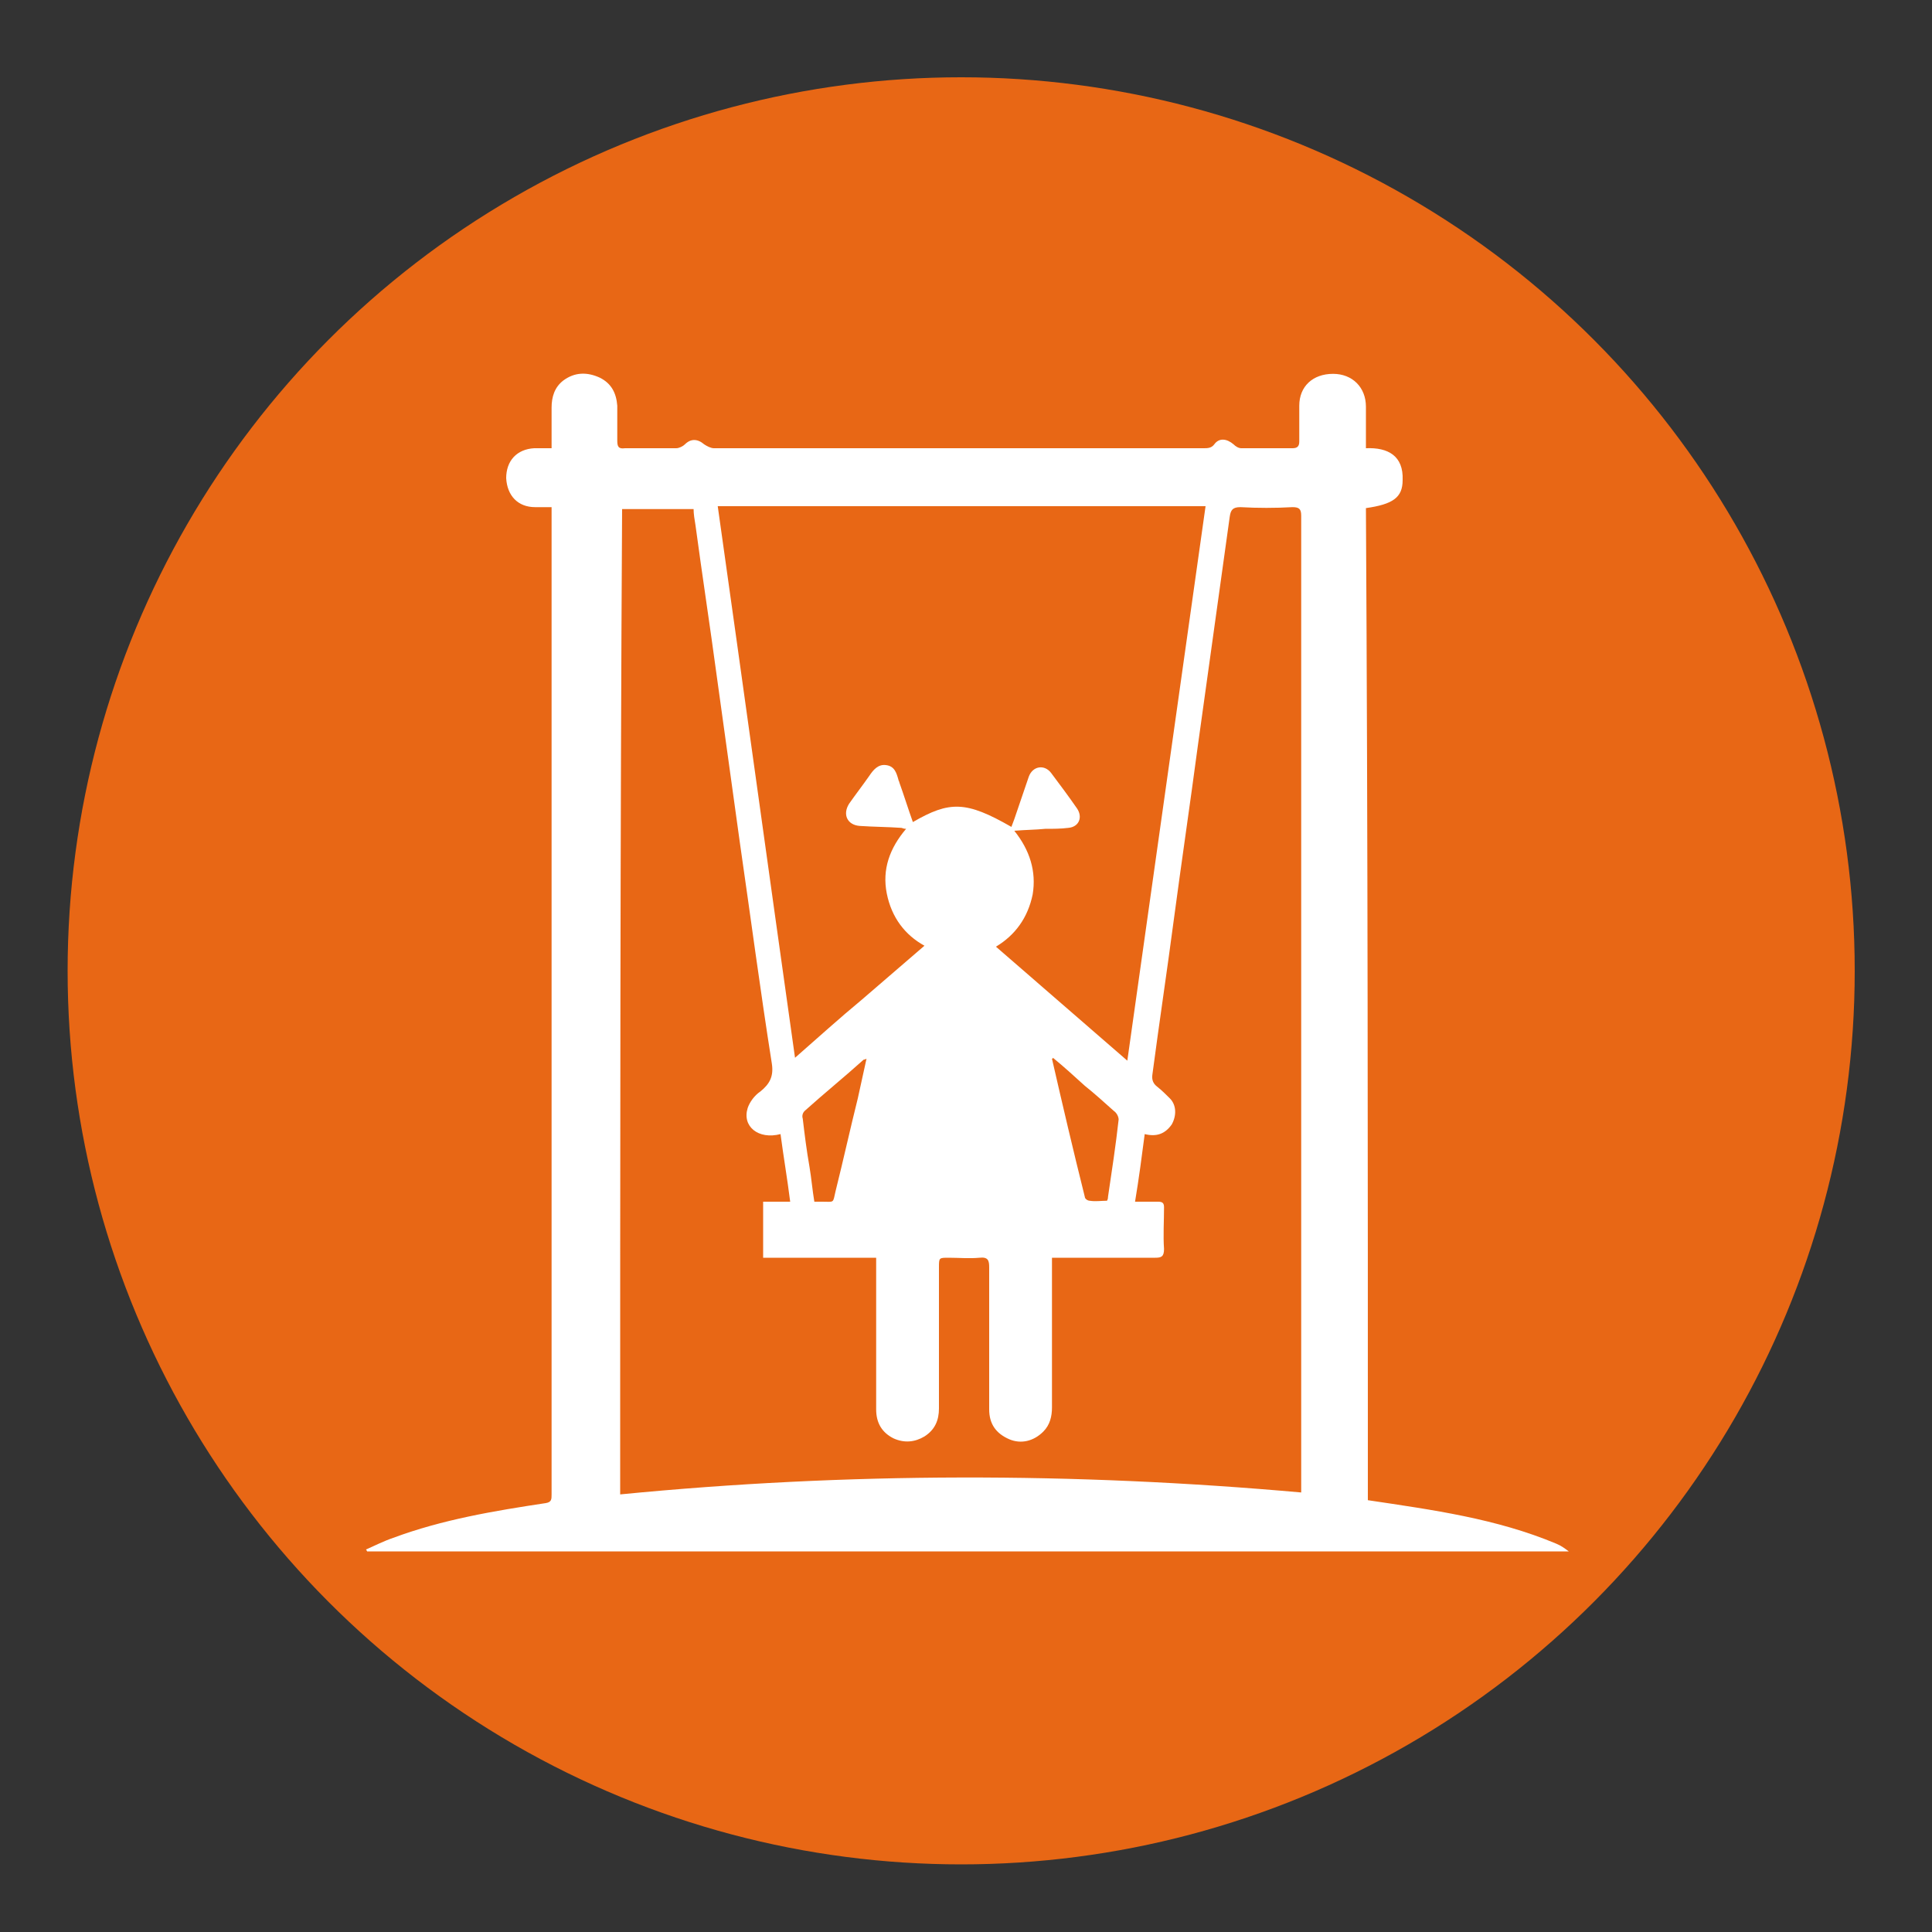 <?xml version="1.0" encoding="UTF-8"?> <svg xmlns="http://www.w3.org/2000/svg" xmlns:xlink="http://www.w3.org/1999/xlink" version="1.1" x="0px" y="0px" viewBox="0 0 200 200" style="enable-background:new 0 0 200 200;" xml:space="preserve"><rect x="0" y="0" width="200" height="200" fill="#333333" stroke="none"/> <style type="text/css"> .st0{display:none;} .st1{display:inline;} .st2{fill:#274050;} .st3{fill:#FFFFFF;} .st4{display:inline;fill:#FFFFFF;} .st5{display:inline;fill:none;stroke:#FFFFFF;stroke-width:1.47;stroke-miterlimit:10;} .st6{display:inline;fill:none;stroke:#FFFFFF;stroke-width:12.841;stroke-miterlimit:10;} .st7{fill:#E86715;} .st8{fill:#FFBA67;} </style> <g id="NosAccueilsCollectifs" class="st0"> <g class="st1"> <circle class="st2" cx="99.5" cy="100.5" r="92.5"></circle> </g> <g id="bebe-fille" class="st1"> <path class="st3" d="M38.5,112.2c-0.2,0.2-0.4,0.4-0.6,0.5c-0.9,0.4-0.9,0.4-0.8,1.4c0.1,1.1,0.5,1.9,1.3,2.6 c0.7,0.6,1.1,1.5,1.4,2.4c0.2,0.6-0.1,1.2-0.7,1.3c-1.4,0.3-2.8,1-4.3,0.9c-1.8-0.1-3.1-1-3.6-2.7c-0.4-1.1-0.5-2.3-0.7-3.4 c-0.1-0.3-0.1-0.6-0.1-0.9c-1.5,0-3,0-4.5,0c-0.5,0-1.1,0-1.6,0c-0.4,0-0.4,0.1-0.5,0.5c-0.3,1.5-0.5,2.9-0.9,4.4 c-0.5,1.9-2.5,3.4-4.4,3.4c-1.3,0-2.7-0.2-4-0.4c-1-0.2-1.2-0.6-0.9-1.6c0.4-1.3,1.3-2.3,2.2-3.2c0.2-0.2,0.4-0.6,0.4-0.9 c0.1-0.6,0.2-1.3,0.3-1.9c0.1-0.3,0-0.4-0.3-0.6c-0.5-0.2-0.9-0.4-1.4-0.7c-0.4-0.2-0.5-0.5-0.4-0.9c0.4-1.8,0.9-3.6,1.4-5.4 c0.7-2.7,1.6-5.3,2.3-8c0.3-1.1,0.4-2.3,0.6-3.4c0.1-0.8,0.2-1.6,0.2-2.4c0-0.2-0.1-0.4-0.2-0.6c-0.2,0.1-0.4,0.1-0.5,0.3 c-1.5,1.5-3,3-4.5,4.5c-0.8,0.8-1.8,1.1-2.9,0.7c-1.7-0.5-2.3-2.2-1.1-3.8c0.8-1,1.8-1.9,2.7-2.9c1.8-1.8,3.5-3.7,5.3-5.5 c0.9-0.9,1.8-1.9,3.2-2.3c0.3-0.1,0.6-0.1,1-0.2c0.2,0,0.4-0.1,0.6-0.2c0-0.1,0-0.1,0.1-0.2c-0.2-0.1-0.4-0.3-0.6-0.4 c-1-0.3-2-0.6-2.9-0.9c-0.6-0.2-1.1-0.6-1.7-1c-0.1-0.1-0.1-0.4,0-0.5c0.3-0.6,0.7-1.2,0.9-1.9c0.3-1,0.5-2,0.6-3.1 c0.5-2.9,3.1-5,5.6-5.4c1.6-0.3,3.1,0,4.5,0.6c2,0.9,3.2,2.4,3.7,4.5c0.3,1,0.5,2,0.9,2.9c0.2,0.5,0.6,1,0.9,1.5 c0.3,0.4,0.2,0.6-0.1,0.9c-1.1,0.9-2.4,1.5-3.8,1.9c-0.3,0.1-0.8,0.1-0.8,0.6c0,0.5,0.5,0.3,0.8,0.3c1.8,0.1,3,1.2,4.2,2.3 c2.4,2.2,4.8,4.4,7.1,6.6c0.5,0.4,0.9,0.9,1.2,1.5c0.5,0.8,0.3,1.7-0.3,2.4c-0.7,0.8-1.5,1-2.5,0.7c-0.9-0.3-1.6-0.8-2.2-1.5 c-1.1-1.1-2.3-2.1-3.4-3.2c-0.1-0.1-0.4-0.2-0.5-0.2c0,0.2-0.1,0.4-0.1,0.6c0.5,3.1,1.2,6.1,2,9.1c0.6,2.2,1.1,4.5,1.7,6.7 c0.2,0.8,0.4,1.6,0.6,2.5c0,0.1,0.2,0.4,0.2,0.9C38.6,111.9,38.6,112.2,38.5,112.2c-0.1,0-0.5-1.9-0.6-2.6c0-0.2-1-4.4-2-8 c-0.9-3-1.5-6.1-2-9.2c0-0.2,0.1-0.5,0.2-0.8c0.2,0.1,0.6,0.1,0.7,0.2c1.2,1,2.3,2.1,3.4,3.2c0.6,0.5,1.3,1.1,2,1.4 c1.4,0.6,2.9-0.3,3-1.8c0-0.8-0.4-1.4-1-2c-2.5-2.3-5-4.7-7.5-7c-0.6-0.5-1.1-1-1.8-1.5c-0.8-0.6-1.8-0.8-2.8-0.8 c-0.3,0-0.6-0.1-0.6-0.5c0-0.2,0.3-0.5,0.5-0.7c0.1-0.1,0.3-0.1,0.5-0.2c0.6-0.2,1.1-0.3,1.7-0.6c0.8-0.4,1.6-1,2.3-1.4 c-0.5-0.8-1-1.5-1.3-2.3c-0.4-1-0.6-2-0.9-3c-0.6-1.9-1.8-3.2-3.5-4.1c-1.4-0.7-3-1-4.6-0.6c-2.4,0.6-4.2,1.9-5,4.3 c-0.2,0.7-0.4,1.4-0.5,2.1c-0.1,1.2-0.5,2.3-1.1,3.4c-0.2,0.4-0.2,0.6,0.2,0.9c1.3,0.9,2.7,1.4,4.2,1.7c0.4,0.1,0.6,0.3,0.6,0.6 c0,0.4-0.4,0.4-0.7,0.5c-0.4,0.1-0.8,0.1-1.3,0.3c-1,0.3-1.7,1-2.4,1.7c-1.8,1.9-3.6,3.8-5.4,5.7c-1,1-1.9,2-2.9,3 c-1.1,1.1-0.8,2.7,0.5,3.4c0.9,0.5,2.1,0.3,3-0.6c1.4-1.4,2.9-2.9,4.3-4.3c0.3-0.3,0.5-0.7,0.9-0.5c0.5,0.2,0.4,0.7,0.3,1 c-0.2,1.7-0.3,3.4-0.7,5c-0.9,3.5-2,7-3,10.6c-0.3,1.1-0.5,2.2-0.8,3.3c-0.1,0.5,0,0.9,0.5,1.1c0.4,0.2,0.8,0.4,1.2,0.6 c0.3,0.1,0.5,0.4,0.4,0.8c-0.1,0.5-0.2,1-0.2,1.5c0,0.7-0.3,1.2-0.8,1.7c-0.9,0.8-1.6,1.8-1.9,3c-0.2,0.6,0,0.9,0.6,1.1 c0.2,0.1,0.4,0.1,0.6,0.2c1,0.1,2,0.2,3,0.3c1.6,0.1,2.8-0.5,3.8-1.7c0.8-0.9,1.2-2.1,1.4-3.3c0.2-0.9,0.3-1.9,0.4-2.8 c0-0.3,0.1-0.5,0.5-0.5c2.1,0,4.3,0,6.4,0c0,0.3,0.1,0.7,0.2,1c0.2,1.1,0.3,2.3,0.7,3.4c0.6,1.8,2.3,2.8,4.1,2.6 c1.2-0.2,2.3-0.5,3.5-0.8c0.7-0.2,0.9-0.5,0.7-1.2c-0.4-1.2-1.1-2.1-1.9-2.9c-0.2-0.2-0.4-0.3-0.4-0.5c-0.2-0.9-0.3-1.7-0.4-2.5 C37.4,112.7,38,112.5,38.5,112.2z"></path> <g> <path class="st3" d="M38.1,111.8c-1,0.9-1.7,0.8-1.6,2.3c0.1,0.9,0.3,1.6,0.8,2.3c0.6,0.8,1.7,1.5,1.8,2.7c0,0.8-0.4,0.8-1.1,1 c-0.6,0.2-1.1,0.4-1.7,0.5c-1.1,0.2-2.3,0.2-3.3-0.4c-1.9-1.2-1.9-4.2-2.2-6.1c0-0.3-0.3-0.4-0.6-0.4c-1.8,0-3.6,0-5.5,0 c-0.5,0-1-0.1-1.4,0.3c-0.5,0.5-0.5,1.5-0.6,2.1c-0.3,1.8-0.5,3.7-2,4.9c-1.6,1.3-3.7,0.9-5.6,0.6c-0.4-0.1-0.9,0-1.1-0.4 c-0.2-0.4,0.1-0.9,0.3-1.3c0.4-0.9,1.1-1.5,1.7-2.2c0.5-0.6,0.6-1.1,0.7-1.9c0.1-0.5,0.4-1.4,0.1-1.9c-0.2-0.5-0.8-0.6-1.2-0.8 c-0.5-0.3-0.8-0.3-0.7-1c0-0.5,0.3-1.1,0.4-1.6c0.5-1.9,1-3.8,1.5-5.7c0.6-2.2,1.4-4.4,1.8-6.7c0.2-0.9,0.3-1.8,0.4-2.8 c0.1-0.9,0.4-2,0-2.9c-0.1-0.4-0.5-0.5-0.9-0.4c-1.1,0.5-1.9,1.6-2.7,2.4c-0.9,0.9-1.9,2.3-3.1,2.9c-1.2,0.6-3.2-0.2-2.9-1.8 c0.3-1.3,1.8-2.4,2.7-3.3c1.9-2,3.8-4,5.7-6c0.9-0.9,1.8-1.8,3.1-2.1c0.7-0.2,1.6-0.1,1.9-0.9c0.1-0.3-0.1-0.5-0.3-0.7 c-0.8-0.6-1.9-0.8-2.8-1.1c-0.6-0.2-1.2-0.4-1.7-0.8c-0.6-0.5,0-1,0.2-1.6c0.9-2.1,0.6-4.4,2-6.2c2.9-3.6,9.1-3,11,1.2 c0.5,1,0.7,2.2,1,3.3c0.2,0.5,0.3,0.9,0.5,1.4c0.1,0.2,0.4,0.5,0.5,0.8c0.3,0.6,0.3,0.5-0.3,0.9c-0.9,0.7-2,1.1-3,1.4 c-0.6,0.2-1.2,0.3-1.2,1.1c0,0.4,0.2,0.8,0.6,1c0.2,0.1,0.5,0,0.7,0c0.8,0.1,1.5,0.4,2.2,0.8c2.1,1.3,3.9,3.5,5.7,5.2 c1.1,1,2.2,2,3.3,3.1c0.6,0.6,1.3,1.3,0.9,2.3c-0.3,1-1.3,1.3-2.2,1c-2.5-0.8-3.7-4-6.1-4.9c-0.3-0.1-0.7,0.1-0.7,0.4 c-0.3,1.5,0.3,3.4,0.6,4.8c0.4,1.9,0.9,3.8,1.4,5.6c0.5,1.8,0.9,3.6,1.3,5.4c0.2,0.8,0.4,1.7,0.6,2.5c0.1,0.5,0.6,1.5,0.4,2 c0.3-0.1,0.7-0.2,1-0.3c-0.2-0.2-0.3-1.3-0.3-1.6c-0.1-0.4-0.1-0.7-0.2-1.1c-0.3-1.4-0.7-2.9-1-4.3c-0.5-2-1.1-4-1.6-6.1 c-0.3-1.1-0.5-2.1-0.7-3.2c-0.2-1.1-0.8-2.6-0.4-3.7c-0.2,0.1-0.5,0.3-0.7,0.4c0.9,0.2,1.5,1.1,2.2,1.7c0.7,0.6,1.3,1.3,2,1.8 c0.9,0.8,2.1,1.7,3.4,1.5c2.5-0.4,2.8-3.3,1.3-4.8c-2.7-2.7-5.6-5.4-8.5-7.9c-0.6-0.5-1.1-1-1.8-1.3c-0.3-0.2-0.7-0.3-1.1-0.3 c-0.3-0.1-0.7,0-0.9-0.1c-0.3,0.1-0.2,0,0.3-0.2c0.2-0.1,0.4-0.1,0.6-0.2c0.3-0.1,0.7-0.2,1-0.4c0.9-0.4,1.7-1,2.5-1.5 c0.3-0.2,0.4-0.5,0.2-0.8c-0.6-1.1-1.2-2.1-1.6-3.4c-0.3-1-0.5-2.1-1-3c-0.8-1.6-2.2-2.7-3.8-3.4c-3.3-1.3-7.5-0.2-9.3,2.9 c-1.1,2-0.9,4.3-1.9,6.2c-0.3,0.6-0.7,1.1-0.4,1.7c0.4,0.7,1.6,1.2,2.3,1.5c0.8,0.4,1.8,0.4,2.6,0.7c0.2,0.1-0.2,0-0.3,0 c-0.3,0-0.6,0.1-0.8,0.2c-0.5,0.1-0.9,0.3-1.4,0.6c-2,1.2-3.5,3.4-5.1,5c-0.8,0.9-1.7,1.8-2.5,2.6c-0.8,0.9-1.8,1.7-2.5,2.6 c-0.9,1.2-0.7,2.9,0.5,3.8c1.3,1,3,0.6,4.1-0.4c0.9-0.8,1.8-1.8,2.7-2.6c0.4-0.4,0.9-0.9,1.3-1.3c0.4-0.4,0.6-0.8,0.5,0 c-0.3,2.7-0.8,5.2-1.5,7.8c-0.7,2.5-1.4,4.9-2.1,7.3c-0.3,1.1-0.7,2.3-0.8,3.4c-0.1,0.7,0.2,1.2,0.8,1.6c0.6,0.4,1.2,0.3,1.3,1 c0,0.3-0.1,0.9-0.2,1.3c-0.2,1.1-1.2,1.7-1.8,2.6c-0.9,1.3-1.7,3.3,0.3,3.8c1.1,0.3,2.4,0.4,3.5,0.4c1,0,1.9-0.1,2.7-0.6 c2-1.1,2.8-3.1,3.2-5.3c0.1-0.5,0-2,0.4-2.3c0.3-0.3,1.6-0.1,1.9-0.1c1.5,0,2.9,0,4.4,0c-0.2-0.2-0.4-0.4-0.6-0.6 c0.3,1.9,0.3,4.4,1.6,6c1.2,1.5,3,1.8,4.8,1.5c1.3-0.3,4.2-0.4,3.9-2.3c-0.1-0.9-0.7-1.9-1.3-2.6c-0.4-0.5-1-0.9-1.2-1.6 c-0.2-0.6-0.2-1.4-0.3-2.1c-0.1,0.2-0.2,0.4-0.3,0.7c0.6-0.3,1.2-0.6,1.7-0.9c0.7-0.3,0.1-1.4-0.6-1c-0.6,0.3-1.2,0.6-1.7,0.9 c-0.3,0.1-0.3,0.4-0.3,0.7c0.1,0.8,0.1,1.7,0.4,2.5c0.2,0.5,0.6,0.8,1,1.2c0.4,0.4,1.4,1.6,1.4,2.2c-0.1,0.8-1.8,0.9-2.4,1 c-1.6,0.4-3.3,0.4-4.3-1.1c-0.9-1.4-1-3.5-1.2-5.1c0-0.3-0.2-0.6-0.6-0.6c-1.1,0-2.2,0-3.2,0c-1.1,0-2.2-0.2-3.3,0 c-0.5,0.1-0.8,0.3-0.9,0.8c-0.3,1-0.3,2.2-0.5,3.3c-0.5,2.1-1.9,4.1-4.2,4.1c-1,0-2-0.2-3-0.3c-0.8-0.1-1.1-0.4-0.8-1.1 c0.2-0.5,0.5-1,0.9-1.5c0.5-0.6,1.1-1,1.4-1.7c0.3-0.7,0.4-1.7,0.5-2.4c0.1-0.5,0-0.9-0.3-1.2c-0.3-0.2-0.7-0.4-1-0.5 c-0.1-0.1-0.5-0.2-0.6-0.3c-0.3-0.3,0-1.2,0.1-1.6c1.1-4.4,2.7-8.7,3.6-13.1c0.2-0.9,0.3-1.9,0.4-2.9c0.1-0.8,0.4-1.9,0.2-2.7 C19,90.9,17.7,92,17,92.7c-0.8,0.8-1.5,1.5-2.3,2.3c-0.8,0.8-1.6,2-2.7,2.2c-1.3,0.3-2.6-0.9-2-2.2c0.5-1,1.7-1.8,2.4-2.6 c1.6-1.7,3.3-3.4,4.9-5.1c0.7-0.7,1.4-1.5,2.2-2.2c0.9-0.8,1.9-0.7,2.9-1.1c1-0.4,1-1.6,0.1-2.1c-0.6-0.3-1.5-0.4-2.2-0.6 c-0.5-0.2-1.1-0.4-1.5-0.7c-0.2-0.1-0.7-0.3-0.7-0.5c0-0.1,0.3-0.6,0.4-0.7c0.9-1.9,0.7-4.2,1.8-6.1c1.1-1.9,3.3-3,5.4-2.9 c2.3,0,4.6,1.3,5.6,3.4c0.5,1.1,0.7,2.3,1.1,3.4c0.4,1.1,1,2,1.5,3c0.1-0.3,0.1-0.5,0.2-0.8c-0.7,0.4-1.4,0.9-2.1,1.3 c-0.7,0.4-1.5,0.5-2.1,0.8c-0.6,0.3-1.3,1.1-0.8,1.8c0.2,0.3,0.5,0.4,0.9,0.5c0.9,0.2,1.6,0.2,2.4,0.7c1.5,0.9,2.9,2.5,4.2,3.7 c1.3,1.2,2.5,2.3,3.8,3.5c0.9,0.9,3.7,3,1.4,4.1c-1.5,0.8-3.5-1.6-4.5-2.5c-0.9-0.9-1.8-2-3-2.3c-0.3-0.1-0.6,0.1-0.7,0.4 c-0.4,1-0.1,1.9,0.1,2.9c0.2,1.2,0.5,2.5,0.8,3.7c0.6,2.4,1.3,4.8,1.9,7.2c0.4,1.4,0.7,2.9,1.1,4.4c0.2,0.8,0.2,2.3,0.8,2.9 c0.3,0.3,0.9,0.2,1-0.3c0.3-1-0.3-2.3-0.6-3.2c-0.5-1.8-0.9-3.7-1.3-5.5c-0.4-1.8-1-3.6-1.4-5.4c-0.2-0.9-0.4-1.8-0.6-2.7 c-0.2-1-0.7-2.5-0.5-3.5c-0.2,0.1-0.5,0.3-0.7,0.4c0.7,0.3,1.4,1.1,2,1.7c0.6,0.6,1.2,1.2,1.8,1.7c0.8,0.8,1.7,1.4,2.8,1.6 c2,0.3,3.9-1.7,3.1-3.7c-0.5-1.3-1.8-2.2-2.7-3.1c-1.2-1.2-2.5-2.3-3.7-3.5c-1.8-1.7-3.7-4.1-6.4-4.4c0.1,0-1.2-0.2-0.6,0.3 c0.1,0.1,0.7-0.2,0.8-0.2c0.5-0.2,1.1-0.4,1.6-0.7c0.7-0.4,2.2-1,2.4-1.9c0.1-0.5-0.1-0.8-0.4-1.1c-0.5-0.7-0.8-1.4-1.1-2.2 c-0.4-1.2-0.6-2.5-1.2-3.6c-2.3-4.3-8.3-5.1-11.9-2.1c-0.9,0.8-1.6,1.8-2.1,3c-0.6,1.7-0.6,3.5-1.4,5.1c-0.6,1.2-0.7,1.7,0.5,2.5 c1.4,0.9,3.2,0.9,4.5,1.9c-0.1-0.2-0.2-0.4-0.3-0.7c0,0.1,0,0.1-0.1,0.2c0.1-0.1,0.3-0.3,0.4-0.4c-1.3,0.4-2.4,0.5-3.5,1.4 c-1.3,1-2.4,2.3-3.5,3.5c-1.2,1.3-2.5,2.6-3.7,3.9c-1,1-2.3,2-2.8,3.3c-0.9,2.2,0.9,4.1,3.1,4c1.3-0.1,2.1-0.9,2.9-1.7 c0.7-0.7,1.4-1.4,2.1-2.1c0.6-0.6,1.3-1.5,2.1-1.9c-0.3-0.1-0.6-0.2-0.9-0.4c0.3,0.9,0,2.3-0.2,3.3c-0.1,1.1-0.3,2.2-0.6,3.3 c-0.6,2.2-1.3,4.4-1.9,6.6c-0.6,2.1-1.3,4.2-1.6,6.3c-0.1,0.5,0,0.8,0.3,1.2c0.4,0.5,1.6,0.7,1.8,1.2c0.1,0.3-0.1,1.3-0.2,1.6 c-0.2,0.6-0.6,0.9-1,1.3c-0.6,0.6-1.1,1.3-1.4,2.1c-0.4,0.9-0.7,2.1,0.3,2.7c0.6,0.4,1.4,0.4,2.1,0.5c1,0.1,2,0.3,3,0.2 c1.4-0.1,2.8-0.8,3.7-1.9c1.3-1.5,1.5-3.6,1.8-5.4c0-0.2,0-0.5,0.1-0.7c0.2-0.3,0.2-0.2,0.7-0.2c0.5,0,1,0,1.5,0 c1.3,0,2.5,0,3.8,0c-0.2-0.1-0.4-0.3-0.6-0.4c0.3,2.2,0.4,5,2.2,6.5c1.8,1.5,4,1.1,6,0.5c0.8-0.2,1.9-0.3,2.3-1.1 c0.4-0.8,0-1.7-0.3-2.4c-0.5-1.2-1.8-1.9-2.1-3.2c-0.1-0.6-0.3-1,0.1-1.3c0.3-0.3,0.7-0.4,1-0.7 C39.5,112.1,38.7,111.2,38.1,111.8z"></path> </g> </g> <g id="petit-garcon" class="st1"> <path class="st3" d="M58.1,84c-0.4-0.3-0.7-0.5-1.1-0.8c-4-2.7-3.4-8.4-0.2-10.9c1.3-1,2.7-1.6,4.2-1.8c1.4-0.1,2.7,0.1,3.9,0.7 c1,0.4,1.9,0.9,2.6,1.7c0.9,1,1.5,2.1,1.7,3.4c0.2,1.3,0.2,2.6-0.3,3.8c-0.6,1.6-1.8,2.7-3.1,3.7c-0.1,0.1-0.3,0.2-0.5,0.4 c0.3,0.1,0.6,0.2,0.8,0.2c1.6,0.1,2.9,0.9,4,2c1.6,1.5,3.1,2.9,4.7,4.4c1.4,1.4,2.9,2.7,4.2,4.2c0.6,0.6,1,1.5,0.9,2.4 c-0.1,0.8-0.6,1.4-1.2,2c-0.6,0.5-2.1,0.4-2.8-0.1c-0.8-0.7-1.5-1.5-2.2-2.2c-0.9-0.9-1.8-1.8-2.7-2.7c0,0,0-0.1-0.1-0.1 c-0.3-0.1-0.7-0.4-1-0.4c-0.4,0.2-0.2,0.6-0.2,1c0.5,3.5,0.9,6.9,1.4,10.4c0.3,2.1,0.7,4.2,1,6.4c0.3,2.2,0.6,4.5,0.9,6.7 c0.1,0.8,0.5,1.4,1.1,2c0.7,0.7,1.3,1.4,1.6,2.4c0.4,1.4,0,2-1.3,2.3c-1,0.2-2.1,0.5-3.2,0.5c-2,0-4-1-4.7-3.2 c-0.4-1.2-0.6-2.5-0.7-3.8c-0.4-3-0.8-6.1-1.8-9c-0.3-0.8-0.7-1.5-1.1-2.3c-0.5-0.9-1.4-0.9-2,0c-0.7,1-1,2.2-1.2,3.5 c-0.3,2.4-0.6,4.9-0.9,7.3c-0.2,1.4-0.2,2.8-0.6,4.1c-0.4,1.6-1.5,2.6-3,3c-0.7,0.2-1.6,0.1-2.3,0.1c-0.9-0.1-1.7-0.2-2.5-0.4 c-1.2-0.2-1.6-0.8-1.3-2c0.2-1.1,0.7-2.1,1.5-2.8c0.8-0.7,1-1.6,1.1-2.6c0.1-1.5,0.2-3,0.3-4.4c0.3-2.9,0.5-5.8,0.8-8.7 c0.3-3.1,0.7-6.2,1-9.3c0-0.3,0.1-0.6,0-1c0-0.2-0.1-0.4-0.2-0.5c-0.1-0.1-0.3,0-0.5,0.2c-0.9,0.8-1.8,1.6-2.6,2.4 c-1,0.9-1.9,1.8-2.9,2.6c-0.7,0.6-1.9,0.6-2.8,0.1c-0.8-0.5-1.3-1.6-1.2-2.5c0.1-0.9,0.6-1.5,1.2-2.1c2.1-1.9,4.1-3.9,6.2-5.8 c1-0.9,1.9-1.9,2.9-2.8c0.8-0.8,1.8-1.2,2.9-1.3c0.4,0,0.8-0.2,1.2-0.3C58.1,84.1,58.1,84,58.1,84z M61.7,70.6 c-1.4,0-3.5,0.8-4.8,1.7c-3.2,2.5-3.8,8,0.2,10.7c0.3,0.2,0.6,0.4,0.9,0.6c0.4,0.3,0.4,0.5-0.1,0.7c-0.3,0.1-0.7,0.2-1.1,0.3 c-0.7,0.2-1.4,0.3-2,0.7c-0.8,0.5-1.5,1.2-2.2,1.8c-1.6,1.5-3.2,3.1-4.8,4.7c-1.1,1.1-2.3,2.1-3.4,3.2c-0.7,0.7-0.8,1.6-0.5,2.6 c0.4,1,1.3,1.6,2.4,1.5c0.9,0,1.6-0.6,2.2-1.2c1-0.9,1.9-1.9,2.9-2.9c0.5-0.5,1.1-1,1.7-1.4c0.2-0.1,0.5-0.2,0.6-0.1 c0.2,0.1,0.2,0.4,0.3,0.6c0,0.1,0,0.2,0,0.3c-0.2,1.9-0.4,3.7-0.6,5.6c-0.3,2.4-0.5,4.8-0.8,7.3c-0.3,2.5-0.5,5.1-0.7,7.6 c-0.1,1.2-0.2,2.5-0.3,3.7c-0.1,0.4-0.3,0.9-0.6,1.2c-0.8,0.9-1.6,1.9-1.9,3.1c-0.3,1.1,0.1,1.8,1.1,1.9c1.4,0.2,2.9,0.6,4.4,0.4 c1.3-0.2,2.2-0.8,2.9-1.8c0.7-1,0.9-2.2,0.9-3.4c0.2-3.2,0.4-6.4,1.1-9.5c0.2-1.1,0.5-2.3,1.2-3.2c0.6-0.9,1.7-0.9,2.3,0 c0.4,0.6,0.7,1.2,0.9,1.8c1,2.7,1.4,5.5,1.8,8.3c0.2,1.6,0.4,3.2,0.8,4.7c0.5,2.2,2.5,3.5,4.7,3.5c1,0,2-0.2,3-0.4 c1.4-0.3,1.8-0.9,1.3-2.2c-0.3-0.7-0.7-1.4-1.3-1.9c-0.8-0.8-1.3-1.7-1.5-2.9c-0.3-2.8-0.8-5.6-1.2-8.4c-0.2-1.5-0.5-3-0.7-4.5 c-0.3-1.8-0.5-3.5-0.7-5.3c-0.3-1.8-0.5-3.6-0.7-5.5c-0.1-0.5,0.4-0.8,0.9-0.6c0.3,0.1,0.5,0.3,0.7,0.5c1.4,1.4,2.8,2.8,4.2,4.3 c1.2,1.3,3.6,1.7,4.4-0.8c0.1-0.4,0-1-0.1-1.5c0-0.1-0.2-0.2-0.3-0.4c-0.1-0.2-0.2-0.5-0.3-0.7c-1.4-1.4-2.8-2.8-4.3-4.2 c-1.5-1.5-3.1-3-4.6-4.4c-0.8-0.8-1.7-1.6-2.9-1.8c-0.5-0.1-0.9-0.1-1.4-0.2c-0.2,0-0.4-0.2-0.4-0.3c0-0.2,0.1-0.3,0.2-0.5 c0-0.1,0.1-0.1,0.2-0.1c1.2-0.9,2.3-1.9,2.9-3.3c0.6-1.2,0.7-2.6,0.4-4c-0.3-1.3-0.8-2.4-1.7-3.4c-0.7-0.7-1.6-1.2-2.5-1.6 C63.8,70.9,62.7,70.8,61.7,70.6z"></path> <g> <path class="st3" d="M58.4,83.5c-1.2-0.8-2.3-1.6-3-2.9c-0.5-1.1-0.7-2.3-0.6-3.5c0.3-2.8,2.4-4.9,5-5.7c3.3-1,7.5,0.9,8.6,4.2 c0.6,1.7,0.5,3.6-0.4,5.1c-0.8,1.4-2,2.2-3.2,3.2c-0.4,0.3-0.1,0.9,0.3,1c1,0.3,2.1,0.3,3,0.8c1.2,0.7,2.2,1.8,3.2,2.7 c2,1.9,3.9,3.7,5.8,5.6c0.9,0.9,2.5,2.1,2.1,3.7c-0.4,1.6-2.1,1.9-3.3,0.9c-0.9-0.8-1.7-1.7-2.6-2.6c-0.8-0.8-1.6-1.8-2.6-2.4 c-0.5-0.3-1.1-0.4-1.6,0.1c-0.5,0.6-0.1,1.7,0,2.4c0.4,2.8,0.7,5.5,1.1,8.3c0.4,2.8,0.8,5.5,1.2,8.3c0.2,1.5,0.4,2.9,0.6,4.4 c0.1,1,0.2,2.1,0.7,3c0.5,0.8,1.3,1.3,1.8,2.1c0.2,0.4,0.6,1.1,0.6,1.6c-0.1,0.7-0.9,0.8-1.5,0.9c-2.4,0.5-5.2,0.6-6.5-1.9 c-0.6-1.1-0.7-2.5-0.9-3.7c-0.2-1.4-0.4-2.7-0.6-4.1c-0.4-2.4-0.8-4.9-2-7.1c-0.7-1.4-2.1-2.7-3.4-1.1c-1.4,1.7-1.5,4.2-1.7,6.3 c-0.3,2.8-0.4,5.7-1,8.4c-0.6,2.9-3.1,3.4-5.7,3c-0.6-0.1-1.4-0.1-1.9-0.3c-0.9-0.3-0.7-1.2-0.4-1.9c0.4-1.3,1.6-2,2.1-3.2 c0.4-1,0.4-2.1,0.4-3.2c0.1-1.6,0.3-3.3,0.4-4.9c0.3-3.1,0.6-6.1,0.9-9.2c0.2-1.6,0.4-3.3,0.5-4.9c0.1-1.1,0.6-2.7,0-3.7 c-0.1-0.2-0.3-0.3-0.5-0.3c-0.9,0.1-1.6,0.9-2.2,1.5c-0.9,0.8-1.8,1.7-2.8,2.5c-1,0.9-2.3,2.3-3.7,1.1c-1.4-1.1-0.6-2.7,0.4-3.7 c2.1-2,4.2-3.9,6.3-5.9c0.9-0.9,1.8-1.9,2.8-2.7c1.1-0.9,2.4-0.9,3.7-1.2c0.3-0.1,0.4-0.3,0.4-0.6c0-0.1,0-0.1,0-0.2 c0.1-0.8-1.1-0.8-1.2,0c0,0.1,0,0.1,0,0.2c0.1-0.2,0.3-0.4,0.4-0.6c-1.4,0.4-2.8,0.4-4,1.4c-1.2,1-2.3,2.2-3.5,3.3 c-1.4,1.3-2.8,2.6-4.2,3.9c-1,1-2.5,2-3,3.3c-0.8,2.2,1,4.5,3.3,4.4c1.4-0.1,2.3-1.2,3.2-2.1c0.6-0.6,1.3-1.2,1.9-1.8 c0.4-0.4,1.5-1.7,2-1.8c-0.2-0.1-0.3-0.2-0.5-0.3c0.4,0.5,0,2-0.1,2.6c-0.1,0.7-0.1,1.3-0.2,2c-0.2,1.6-0.4,3.3-0.5,4.9 c-0.3,3.1-0.6,6.1-0.9,9.2c-0.1,1.5-0.3,2.9-0.4,4.4c-0.1,0.9-0.1,1.7-0.7,2.4c-0.3,0.4-0.8,0.8-1.1,1.2 c-0.8,1.2-1.6,3.5-0.1,4.5c0.8,0.5,2,0.6,2.8,0.7c1.2,0.2,2.5,0.2,3.7-0.1c2-0.6,3-2.3,3.3-4.2c0.5-2.9,0.7-5.9,1-8.8 c0.2-1.5,0.3-3,1-4.4c0.1-0.2,0.4-0.8,0.5-0.9c0.7-0.3,0.9,0.3,1.1,0.7c0.4,0.8,0.7,1.6,1,2.4c0.8,2.8,1.2,5.7,1.6,8.5 c0.3,2.2,0.6,4.6,2.6,6c1.9,1.3,4.2,1.1,6.3,0.7c1.7-0.4,2.8-1.3,2.2-3.2c-0.3-0.9-0.9-1.7-1.5-2.4c-1.2-1.3-1.3-2.6-1.5-4.3 c-0.4-3-0.8-5.9-1.3-8.9c-0.5-2.9-0.8-5.9-1.2-8.8c-0.1-0.7-0.2-1.4-0.3-2.1c-0.1-0.4-0.1-0.8-0.2-1.2c0-0.1,0-0.2,0-0.2 c0-0.3-0.1-0.4-0.1-0.1c0.4,0,1,0.9,1.3,1.2c0.6,0.6,1.2,1.2,1.8,1.8c1.4,1.4,3.4,3.8,5.6,2.3c1.9-1.3,1.9-3.7,0.4-5.3 c-2.2-2.5-4.7-4.7-7.1-6.9c-1.1-1-2.1-2.2-3.4-3c-1.1-0.7-2.3-0.7-3.5-1c0.1,0.3,0.2,0.7,0.3,1c1.4-1.2,2.9-2.3,3.7-4.1 c0.8-1.9,0.7-4.1,0-5.9c-1.5-3.5-5.9-5.5-9.5-4.6c-3.2,0.7-5.7,3.2-6.2,6.5c-0.2,1.4-0.1,2.9,0.6,4.3c0.8,1.7,2.1,2.6,3.6,3.6 C58.4,84.9,59,83.9,58.4,83.5z"></path> <path class="st3" d="M61.7,70c-2.6,0.1-5.3,1.4-6.7,3.6c-1.3,2-1.6,4.8-0.6,7c0.5,1.2,1.4,2.2,2.5,2.9c0.1,0.1,0.6,0.4,0.6,0.3 c0,0.1-1,0.3-1.1,0.3c-0.9,0.2-1.6,0.5-2.4,1.1c-1.5,1.2-2.9,2.6-4.3,4c-1.5,1.5-3.1,2.9-4.6,4.4c-1,1-2,1.9-1.8,3.4 c0.2,1.3,1.2,2.3,2.5,2.6c1.5,0.3,2.6-0.6,3.6-1.6c0.6-0.6,1.3-1.3,1.9-1.9c0.4-0.4,0.7-0.7,1.1-1.1c0.1-0.1,1.1-1,1-1 c0.3,0.1-0.5,5.6-0.5,6.1c-0.2,2.2-0.5,4.4-0.7,6.5c-0.2,2.1-0.4,4.1-0.6,6.2c-0.1,1-0.2,2-0.3,3.1c-0.1,1.1,0,2.4-0.7,3.4 c-1.4,1.8-3.7,5.4,0,6c3.1,0.5,6.5,0.8,7.9-2.6c0.7-1.6,0.6-3.5,0.8-5.2c0.2-2.3,0.4-4.5,0.8-6.7c0.2-1,0.4-2.1,1-3 c0.4-0.8,1.2-0.8,1.7,0c0.3,0.6,0.6,1.1,0.8,1.8c0.7,1.9,1.1,3.9,1.4,5.9c0.5,3.1,0.2,7.6,3.2,9.6c1.2,0.8,2.6,1,4,0.9 c1.2-0.1,3-0.2,3.9-1.2c0.7-0.9,0.2-2.1-0.3-2.9c-0.4-0.7-1-1.2-1.5-1.8c-0.7-1-0.8-2-1-3.2c-0.5-4-1.1-7.9-1.7-11.9 c-0.3-2.1-0.6-4.3-0.9-6.5c-0.1-0.9-0.3-1.8-0.4-2.7c-0.1-0.4-0.4-1.4,0-1.4c0.3,0,0.9,0.9,1.2,1.1c1.3,1.3,2.4,2.8,3.8,3.9 c0.8,0.6,1.9,1,2.9,0.7c1-0.3,1.8-1.3,2-2.3c0.2-1.2-0.4-2.4-1.3-3.3c-2.9-3-5.9-5.9-9-8.7c-0.6-0.5-1.2-1-1.9-1.3 c-0.6-0.3-2-0.1-2.4-0.6c0.1,0.2,0.1,0.4,0.2,0.6c0.2-0.6,1.4-1.3,1.9-1.7c0.6-0.6,1.1-1.3,1.5-2.1c0.7-1.5,0.8-3.2,0.4-4.8 c-0.9-3.7-4.3-5.2-7.7-5.8c-0.8-0.1-1.1,1-0.3,1.2c1.9,0.3,3.8,0.8,5.2,2.1c1.4,1.4,2.1,3.5,1.8,5.4c-0.2,1-0.6,2-1.3,2.8 c-0.6,0.7-1.4,1.2-2,1.8c-0.7,0.7-0.6,1.5,0.3,1.8c1,0.3,1.9,0.2,2.8,0.8c0.8,0.6,1.6,1.3,2.3,2c1.6,1.5,3.2,3,4.7,4.5 c1.2,1.2,3.2,2.6,3.7,4.3c0.6,2.1-1.9,2.6-3.2,1.5c-1.4-1.2-2.7-2.8-4-4.1c-0.7-0.6-1.9-1.7-2.7-0.6C68.8,94,69,94.7,69,95.3 c0.1,0.9,0.2,1.8,0.4,2.7c0.3,2.1,0.6,4.3,0.9,6.4c0.6,4.2,1.3,8.3,1.8,12.5c0.2,1.5,0.4,2.9,1.4,4.1c0.6,0.7,1.4,1.4,1.6,2.4 c0.3,1.1-1,1.1-1.8,1.3c-1.8,0.3-3.8,0.4-5.1-1.1c-1.4-1.4-1.4-3.9-1.6-5.8c-0.3-2-0.6-4-1.1-6c-0.4-1.7-0.9-3.6-2-5 c-0.7-0.8-1.7-1.2-2.7-0.5c-1.3,1-1.7,3.2-2,4.7c-0.4,1.9-0.6,3.9-0.7,5.9c-0.2,2,0.1,4.5-1.1,6.2c-1.3,2-3.7,1.6-5.7,1.3 c-0.5-0.1-1.1,0-1.4-0.5c-0.4-0.5-0.1-1,0.1-1.5c0.4-0.9,1.1-1.6,1.7-2.4c0.9-1.3,0.7-3.3,0.9-4.8c0.2-2.1,0.4-4.3,0.6-6.4 c0.4-4.2,0.9-8.4,1.3-12.6c0.1-0.9,0.6-2.8-0.7-3.1c-1.2-0.3-2.8,1.7-3.4,2.4c-1.1,1.1-3.1,4.1-5,3c-1.2-0.7-1.2-2.1-0.3-3 c0.7-0.8,1.6-1.5,2.4-2.2c1.5-1.4,3-2.9,4.4-4.3c0.7-0.7,1.4-1.4,2.1-2c1-0.8,1.8-1.2,3.1-1.5c0.7-0.2,2.3-0.5,1.7-1.7 c-0.3-0.5-1-0.8-1.5-1.2c-0.7-0.5-1.2-1.1-1.6-1.8c-1.3-2.5-0.6-5.8,1.5-7.6c1.2-1,3-1.7,4.6-1.8C62.5,71.2,62.5,70,61.7,70z"></path> </g> </g> <g id="petite-fille" class="st1"> <path class="st3" d="M161.5,112.2c0.2,0.2,0.4,0.4,0.6,0.5c0.9,0.4,0.9,0.4,0.8,1.4c-0.1,1.1-0.5,1.9-1.3,2.6 c-0.7,0.6-1.1,1.5-1.4,2.4c-0.2,0.6,0.1,1.2,0.7,1.3c1.4,0.3,2.8,1,4.3,0.9c1.8-0.1,3.1-1,3.6-2.7c0.4-1.1,0.5-2.3,0.7-3.4 c0.1-0.3,0.1-0.6,0.1-0.9c1.5,0,3,0,4.5,0c0.5,0,1.1,0,1.6,0c0.4,0,0.4,0.1,0.5,0.5c0.3,1.5,0.5,2.9,0.9,4.4 c0.5,1.9,2.5,3.4,4.4,3.4c1.3,0,2.7-0.2,4-0.4c1-0.2,1.2-0.6,0.9-1.6c-0.4-1.3-1.3-2.3-2.2-3.2c-0.2-0.2-0.4-0.6-0.4-0.9 c-0.1-0.6-0.2-1.3-0.3-1.9c-0.1-0.3,0-0.4,0.3-0.6c0.5-0.2,0.9-0.4,1.4-0.7c0.4-0.2,0.5-0.5,0.4-0.9c-0.4-1.8-0.9-3.6-1.4-5.4 c-0.7-2.7-1.6-5.3-2.3-8c-0.3-1.1-0.4-2.3-0.6-3.4c-0.1-0.8-0.2-1.6-0.2-2.4c0-0.2,0.1-0.4,0.2-0.6c0.2,0.1,0.4,0.1,0.5,0.3 c1.5,1.5,3,3,4.5,4.5c0.8,0.8,1.8,1.1,2.9,0.7c1.7-0.5,2.3-2.2,1.1-3.8c-0.8-1-1.8-1.9-2.7-2.9c-1.8-1.8-3.5-3.7-5.3-5.5 c-0.9-0.9-1.8-1.9-3.2-2.3c-0.3-0.1-0.6-0.1-1-0.2c-0.2,0-0.4-0.1-0.6-0.2c0-0.1,0-0.1-0.1-0.2c0.2-0.1,0.4-0.3,0.6-0.4 c1-0.3,2-0.6,2.9-0.9c0.6-0.2,1.1-0.6,1.7-1c0.1-0.1,0.1-0.4,0-0.5c-0.3-0.6-0.7-1.2-0.9-1.9c-0.3-1-0.5-2-0.6-3.1 c-0.5-2.9-3.1-5-5.6-5.4c-1.6-0.3-3.1,0-4.5,0.6c-2,0.9-3.2,2.4-3.7,4.5c-0.3,1-0.5,2-0.9,2.9c-0.2,0.5-0.6,1-0.9,1.5 c-0.3,0.4-0.2,0.6,0.1,0.9c1.1,0.9,2.4,1.5,3.8,1.9c0.3,0.1,0.8,0.1,0.8,0.6c0,0.5-0.5,0.3-0.8,0.3c-1.8,0.1-3,1.2-4.2,2.3 c-2.4,2.2-4.8,4.4-7.1,6.6c-0.5,0.4-0.9,0.9-1.2,1.5c-0.5,0.8-0.3,1.7,0.3,2.4c0.7,0.8,1.5,1,2.5,0.7c0.9-0.3,1.6-0.8,2.2-1.5 c1.1-1.1,2.3-2.1,3.4-3.2c0.1-0.1,0.4-0.2,0.5-0.2c0,0.2,0.1,0.4,0.1,0.6c-0.5,3.1-1.2,6.1-2,9.1c-0.6,2.2-1.1,4.5-1.7,6.7 c-0.3,1.1-0.6,2.2-0.8,3.4C161.4,111.8,161.5,112,161.5,112.2c0.2-0.8,0.4-1.7,0.6-2.6c0.7-2.7,1.3-5.4,2-8c0.9-3,1.5-6.1,2-9.2 c0-0.2-0.1-0.5-0.2-0.8c-0.2,0.1-0.6,0.1-0.7,0.2c-1.2,1-2.3,2.1-3.4,3.2c-0.6,0.5-1.3,1.1-2,1.4c-1.4,0.6-2.9-0.3-3-1.8 c0-0.8,0.4-1.4,1-2c2.5-2.3,5-4.7,7.5-7c0.6-0.5,1.1-1,1.8-1.5c0.8-0.6,1.8-0.8,2.8-0.8c0.3,0,0.6-0.1,0.6-0.5 c0-0.2-0.3-0.5-0.5-0.7c-0.1-0.1-0.3-0.1-0.5-0.2c-0.6-0.2-1.1-0.3-1.7-0.6c-0.8-0.4-1.6-1-2.3-1.4c0.5-0.8,1-1.5,1.3-2.3 c0.4-1,0.6-2,0.9-3c0.6-1.9,1.8-3.2,3.5-4.1c1.4-0.7,3-1,4.6-0.6c2.4,0.6,4.2,1.9,5,4.3c0.2,0.7,0.4,1.4,0.5,2.1 c0.1,1.2,0.5,2.3,1.1,3.4c0.2,0.4,0.2,0.6-0.2,0.9c-1.3,0.9-2.7,1.4-4.2,1.7c-0.4,0.1-0.6,0.3-0.6,0.6c0,0.4,0.4,0.4,0.7,0.5 c0.4,0.1,0.8,0.1,1.3,0.3c1,0.3,1.7,1,2.4,1.7c1.8,1.9,3.6,3.8,5.4,5.7c1,1,1.9,2,2.9,3c1.1,1.1,0.8,2.7-0.5,3.4 c-0.9,0.5-2.1,0.3-3-0.6c-1.4-1.4-2.9-2.9-4.3-4.3c-0.3-0.3-0.5-0.7-0.9-0.5c-0.5,0.2-0.4,0.7-0.3,1c0.2,1.7,0.3,3.4,0.7,5 c0.9,3.5,2,7,3,10.6c0.3,1.1,0.5,2.2,0.8,3.3c0.1,0.5,0,0.9-0.5,1.1c-0.4,0.2-0.8,0.4-1.2,0.6c-0.3,0.1-0.5,0.4-0.4,0.8 c0.1,0.5,0.2,1,0.2,1.5c0,0.7,0.3,1.2,0.8,1.7c0.9,0.8,1.6,1.8,1.9,3c0.2,0.6,0,0.9-0.6,1.1c-0.2,0.1-0.4,0.1-0.6,0.2 c-1,0.1-2,0.2-3,0.3c-1.6,0.1-2.8-0.5-3.8-1.7c-0.8-0.9-1.2-2.1-1.4-3.3c-0.2-0.9-0.3-1.9-0.4-2.8c0-0.3-0.1-0.5-0.5-0.5 c-2.1,0-4.3,0-6.4,0c0,0.3-0.1,0.7-0.2,1c-0.2,1.1-0.3,2.3-0.7,3.4c-0.6,1.8-2.3,2.8-4.1,2.6c-1.2-0.2-2.3-0.5-3.5-0.8 c-0.7-0.2-0.9-0.5-0.7-1.2c0.4-1.2,1.1-2.1,1.9-2.9c0.2-0.2,0.4-0.3,0.4-0.5c0.2-0.9,0.3-1.7,0.4-2.5 C162.6,112.7,162,112.5,161.5,112.2z"></path> <g> <path class="st3" d="M161.1,112.6c0.3,0.3,0.7,0.5,1,0.7c0.3,0.3,0.3,0.5,0.2,1c-0.2,1.4-1.5,2.1-2.1,3.3 c-0.4,0.7-0.8,1.7-0.4,2.5c0.4,0.9,1.5,0.9,2.3,1.2c2,0.6,4.2,1,6-0.5c1.9-1.5,2-4.3,2.3-6.5c-0.2,0.1-0.4,0.3-0.6,0.4 c1,0,2.1,0,3.1,0c0.4,0,0.9,0,1.3,0c0.3,0,1.3-0.1,1.5,0c0.2,0.2,0.2,1.3,0.3,1.5c0.1,0.4,0.2,0.9,0.3,1.3 c0.2,0.9,0.4,1.8,0.8,2.6c1.8,3.2,5.3,2.9,8.4,2.4c1.1-0.2,1.8-0.7,1.6-1.9c-0.1-0.8-0.5-1.5-1-2.2c-0.5-0.7-1.3-1.4-1.7-2.1 c-0.2-0.4-0.4-1.2-0.3-1.7c0-0.3-0.1-0.2,0.1-0.4c0.1-0.1,0.4-0.2,0.5-0.2c0.6-0.3,1.2-0.5,1.4-1.2c0.2-0.7-0.2-1.4-0.3-2.1 c-0.3-1.1-0.6-2.3-0.8-3.4c-0.6-2.4-1.4-4.9-2.1-7.3c-0.3-1.1-0.6-2.3-0.8-3.5c-0.2-1.2-0.7-2.9-0.3-4c-0.3,0.1-0.6,0.2-0.9,0.4 c0.8,0.4,1.5,1.3,2.1,1.9c0.6,0.6,1.3,1.3,1.9,1.9c0.9,0.9,1.7,1.8,3.1,1.9c2.2,0.1,4.1-1.9,3.1-4c-0.5-1.2-1.7-2.2-2.7-3.1 c-1.3-1.3-2.6-2.7-3.9-4.1c-1.1-1.2-2.2-2.4-3.4-3.4c-1.1-0.9-2.3-1-3.6-1.4c0.1,0.1,0.3,0.3,0.4,0.4c0-0.1,0-0.1-0.1-0.2 c-0.1,0.2-0.2,0.4-0.3,0.7c1.2-0.8,6.1-1.2,5.5-3.5c-0.2-0.7-0.6-1.2-0.9-1.9c-0.3-0.8-0.4-1.6-0.5-2.4c-0.2-1.3-0.5-2.4-1.3-3.4 c-2.8-3.8-8.8-4.2-12-0.7c-1.9,2-1.7,4.9-3.2,7.1c-0.5,0.8-0.8,1.3,0,2c0.9,0.8,2.1,1.4,3.3,1.8c0.1,0,0.9,0.4,1,0.3 c0.6-0.4-0.3-0.3-0.4-0.3c-0.5-0.1-1.1,0.2-1.5,0.4c-1.2,0.5-2.2,1.4-3.1,2.3c-2.4,2.3-5,4.5-7.4,6.9c-0.8,0.8-1.5,1.9-1.2,3.1 c0.3,1.1,1.2,2.1,2.4,2.2c1.2,0.2,2.4-0.5,3.3-1.2c0.7-0.6,1.3-1.2,1.9-1.8c0.7-0.6,1.5-1.7,2.3-2c-0.2-0.1-0.5-0.3-0.7-0.4 c0.2,0.9-0.2,2.1-0.4,3.1c-0.1,0.8-0.3,1.5-0.5,2.3c-0.4,1.7-0.9,3.4-1.3,5.2c-0.4,1.6-0.8,3.3-1.2,4.9c-0.4,1.5-1.2,3.2-1,4.8 c0.1,0.6,1,0.9,1.2,0.2c0.9-3.6,1.7-7.2,2.7-10.8c0.5-1.7,0.9-3.5,1.3-5.2c0.3-1.5,1-3.3,0.5-4.8c-0.1-0.3-0.4-0.5-0.7-0.4 c-1.3,0.3-2.1,1.4-3,2.3c-1,0.9-3,3.3-4.5,2.5c-2.2-1.1,0.3-3.1,1.2-4c1.3-1.2,2.6-2.4,3.9-3.7c1.3-1.2,2.5-2.6,4-3.6 c0.8-0.5,1.6-0.6,2.5-0.8c0.4-0.1,0.7-0.1,1-0.5c0.5-0.7-0.2-1.5-0.8-1.8c-0.6-0.3-1.3-0.4-1.9-0.7c-0.8-0.4-1.5-0.9-2.3-1.4 c0.1,0.3,0.1,0.5,0.2,0.8c0.5-0.8,1-1.6,1.3-2.4c0.4-1,0.6-2.1,1-3.1c0.7-2,2.2-3.4,4.2-4c1.9-0.6,4.1-0.2,5.7,1 c1.8,1.3,2.2,3.2,2.5,5.2c0.1,0.8,0.4,1.6,0.7,2.3c0.1,0.2,0.2,0.4,0.3,0.5c0.2,0.6,0.2,0.2-0.1,0.6c-0.4,0.4-1.2,0.7-1.7,0.8 c-0.9,0.3-3.2,0.3-3.1,1.8c0,0.4,0.3,0.7,0.6,0.9c0.9,0.4,1.9,0.3,2.8,1c1.8,1.3,3.3,3.2,4.8,4.8c0.8,0.8,1.6,1.6,2.3,2.4 c0.8,0.8,1.8,1.6,2.4,2.5c0.8,1.2-0.1,2.6-1.5,2.4c-1.2-0.1-2.1-1.5-3-2.3c-0.8-0.8-1.6-1.5-2.3-2.3c-0.4-0.4-0.8-1-1.4-1.1 c-1.8-0.2-1.1,2.3-1,3.3c0.4,4.4,1.9,8.7,3.2,13c0.3,1,0.6,2,0.8,3c0.2,0.6,0.4,1.4-0.1,1.9c-0.4,0.3-1,0.3-1.4,0.7 c-0.3,0.3-0.4,0.7-0.4,1.1c0.1,0.7,0.1,1.7,0.4,2.4c0.3,0.8,1,1.3,1.6,1.9c0.3,0.4,0.8,1.1,0.9,1.6c0.1,0.8-0.6,0.8-1.3,0.9 c-1.1,0.1-2.4,0.4-3.5,0.1c-1.3-0.3-2.3-1.4-2.8-2.6c-0.5-1.1-0.6-2.3-0.8-3.5c-0.1-0.6,0-1.6-0.7-2c-0.7-0.4-2.2-0.1-3-0.1 c-1.3,0-2.6,0-3.9,0c-0.4,0-0.6,0.3-0.6,0.6c-0.2,1.6-0.3,3.6-1.1,5c-1,1.7-2.7,1.6-4.4,1.3c-0.6-0.1-2-0.3-2.3-0.8 c-0.4-0.6,0.7-1.9,1.1-2.3c0.4-0.4,0.9-0.8,1.1-1.4c0.3-0.7,0.3-1.7,0.4-2.5c0-0.2,0-0.5-0.3-0.7c-0.6-0.3-1.2-0.6-1.7-0.9 c-0.7-0.3-1.3,0.7-0.6,1c0.6,0.3,1.2,0.6,1.7,0.9c-0.1-0.2-0.2-0.4-0.3-0.7c-0.1,0.6-0.1,1.3-0.3,1.9c-0.2,0.8-0.7,1.2-1.2,1.8 c-0.6,0.7-1.1,1.6-1.3,2.5c-0.4,2.1,2.5,2.2,3.9,2.5c1.8,0.3,3.6,0.1,4.7-1.4c1.3-1.6,1.4-4.1,1.6-6.1c-0.2,0.2-0.4,0.4-0.6,0.6 c1.2,0,2.5,0,3.7,0c0.6,0,1.2,0,1.8,0c0.2,0,0.6-0.1,0.8,0.1c0.2,0.1,0.1,1,0.2,1.2c0.3,2.1,0.7,4.2,2.4,5.7 c1.5,1.3,3.2,1.4,5,1.2c1.1-0.1,3.5-0.1,3.5-1.7c0-0.7-0.5-1.7-0.9-2.3c-0.5-0.8-1.6-1.5-1.9-2.4c-0.1-0.4-0.2-1-0.2-1.4 c-0.1-0.9,0.4-0.8,1.1-1.1c0.7-0.4,1.1-0.8,1-1.7c-0.2-2.4-1.2-4.8-1.9-7.1c-0.7-2.5-1.6-5-2.1-7.6c-0.2-1.2-0.3-2.5-0.4-3.7 c0,0.2-0.1-0.7-0.1-0.8c0.1-0.1,0.2,0.2,0.2,0.2c0.5,0.3,1.1,1.1,1.5,1.5c1.3,1.3,2.9,3.6,4.9,3.8c1.5,0.1,3-0.9,3.1-2.4 c0.2-1.9-1.7-3.3-2.9-4.5c-1.9-1.9-3.7-3.9-5.6-5.8c-0.6-0.7-1.3-1.4-2.1-1.9c-0.3-0.2-2.8-1.2-2.8-0.9c0,0.2,2.5-0.6,2.7-0.7 c0.7-0.3,1.8-0.7,2.3-1.4c0.4-0.6,0-1.1-0.2-1.6c-0.6-1.2-0.8-2.3-1-3.5c-0.7-4.1-4.5-7.1-8.7-6.3c-2,0.4-3.8,1.5-5,3.1 c-0.7,0.9-1,2-1.3,3.1c-0.4,1.5-1,2.7-1.8,4c-0.2,0.3-0.1,0.6,0.2,0.8c0.8,0.5,1.5,1,2.3,1.4c0.4,0.2,2.1,0.5,2.3,0.9 c-0.1-0.4-1.9,0.3-2.1,0.3c-0.6,0.3-1.2,0.7-1.7,1.1c-1.5,1.2-2.9,2.6-4.3,3.9c-1.5,1.4-3,2.7-4.4,4.1c-1.5,1.6-1.3,4.4,1.2,4.8 c1.3,0.2,2.4-0.6,3.3-1.3c0.7-0.6,1.4-1.2,2-1.8c0.7-0.6,1.4-1.6,2.3-1.8c-0.2-0.1-0.5-0.3-0.7-0.4c0.3,0.8,0,1.7-0.2,2.5 c-0.2,0.8-0.3,1.7-0.5,2.5c-0.4,1.7-0.8,3.4-1.3,5c-0.9,3.3-1.7,6.7-2.5,10.1c0.4,0.1,0.8,0.1,1.2,0.2c-0.1-0.9,0.3-1.9,0.6-2.8 c0.2-0.9,0.5-1.8,0.7-2.7c0.4-1.7,0.8-3.4,1.3-5.1c0.5-1.7,0.9-3.4,1.3-5.2c0.3-1.4,0.9-3.2,0.6-4.6c-0.1-0.3-0.4-0.5-0.7-0.4 c-0.9,0.3-1.5,1-2.2,1.7c-1,0.9-1.9,2-3.1,2.8c-1.3,0.8-3.4,0.7-3.1-1.3c0.2-1.3,1.8-2.3,2.7-3.1c2-1.9,4-3.7,6-5.6 c0.8-0.8,1.8-1.5,2.9-1.8c0.6-0.1,1.4,0.1,1.8-0.4c1.4-1.5-2-2.1-2.6-2.4c-0.5-0.2-0.9-0.5-1.3-0.8c-0.7-0.5-0.5-0.6,0-1.3 c0.6-1,0.9-2.1,1.2-3.2c0.6-2.2,1.7-4,3.9-4.9c2.2-0.9,4.6-0.7,6.6,0.7c1,0.8,1.8,1.8,2.2,3c0.4,1.2,0.4,2.6,0.8,3.8 c0.2,0.5,0.5,1,0.7,1.5c0.1,0.3,0.2,0.3,0,0.6c-0.2,0.2-0.6,0.4-0.8,0.5c-1.2,0.6-2.7,0.7-3.8,1.5c-0.2,0.2-0.4,0.4-0.3,0.7 c0.3,0.8,1,0.7,1.7,0.9c1.3,0.3,2.2,1.1,3.1,2c2,2,3.9,4.1,5.9,6.1c0.9,0.9,2.2,1.9,2.6,3c0.5,1.5-1.3,2.6-2.6,2.1 c-1.2-0.4-2.2-1.9-3.1-2.8c-0.9-0.9-1.8-2.1-2.9-2.6c-0.4-0.2-0.7,0-0.9,0.4c-0.5,1.4,0.1,3.4,0.3,4.8c0.3,2,0.9,4,1.5,5.9 c0.6,1.9,1.1,3.9,1.6,5.8c0.2,0.9,0.5,1.8,0.7,2.7c0.1,0.6,0.2,0.9-0.3,1.3c-0.3,0.3-0.8,0.3-1.1,0.6c-0.9,0.7-0.4,2.5-0.1,3.4 c0.2,0.6,0.7,1,1.2,1.5c0.5,0.5,1.5,1.8,1.4,2.5c-0.1,0.8-2,0.8-2.6,0.8c-0.9,0.1-1.9,0.2-2.8-0.1c-1.9-0.6-2.7-2.3-3.1-4.1 c-0.2-1-0.2-2.2-0.6-3.2c-0.2-0.5-0.4-0.7-0.9-0.8c-2-0.3-4.1,0-6.1,0c-0.2,0-0.5,0.2-0.6,0.4c-0.3,1.9-0.3,4.8-2,6 c-1,0.7-2.3,0.7-3.5,0.5c-0.6-0.1-1.1-0.3-1.7-0.5c-0.7-0.2-1.1-0.2-1.1-1c0.1-1.1,1.2-1.8,1.8-2.7c0.5-0.6,0.7-1.4,0.8-2.2 c0.1-0.5,0.2-1-0.1-1.4c-0.3-0.5-1-0.7-1.5-1C161.3,111.2,160.5,112.1,161.1,112.6z"></path> </g> </g> <g id="garcon" class="st1"> <path class="st3" d="M141.9,84.2c0.4,0.1,0.8,0.3,1.2,0.3c1.1,0.1,2.1,0.5,2.9,1.3c1,0.9,1.9,1.9,2.9,2.8c2.1,1.9,4.1,3.9,6.2,5.8 c0.6,0.6,1.1,1.2,1.2,2.1c0.1,0.9-0.4,2-1.2,2.5c-0.9,0.5-2.1,0.5-2.8-0.1c-1-0.8-1.9-1.7-2.9-2.6c-0.9-0.8-1.7-1.6-2.6-2.4 c-0.1-0.1-0.4-0.2-0.5-0.2c-0.1,0.1-0.2,0.3-0.2,0.5c0,0.3,0,0.6,0,1c0.3,3.1,0.7,6.2,1,9.3c0.3,2.9,0.6,5.8,0.8,8.7 c0.1,1.5,0.3,3,0.3,4.4c0,1,0.3,1.9,1.1,2.6c0.8,0.7,1.3,1.7,1.5,2.8c0.2,1.1-0.2,1.8-1.3,2c-0.8,0.2-1.7,0.3-2.5,0.4 c-0.8,0.1-1.6,0.1-2.3-0.1c-1.6-0.4-2.7-1.4-3-3c-0.3-1.3-0.4-2.7-0.6-4.1c-0.3-2.4-0.5-4.9-0.9-7.3c-0.2-1.2-0.5-2.4-1.2-3.5 c-0.6-0.8-1.4-0.8-2,0c-0.4,0.7-0.8,1.5-1.1,2.3c-1,2.9-1.4,5.9-1.8,9c-0.2,1.3-0.3,2.6-0.7,3.8c-0.8,2.2-2.7,3.2-4.7,3.2 c-1.1,0-2.1-0.2-3.2-0.5c-1.4-0.3-1.8-0.9-1.3-2.3c0.3-1,0.9-1.7,1.6-2.4c0.6-0.6,1-1.2,1.1-2c0.3-2.3,0.6-4.5,0.9-6.7 c0.3-2.1,0.7-4.2,1-6.4c0.5-3.5,1-6.9,1.4-10.4c0-0.4,0.3-0.8-0.2-1c-0.3-0.1-0.6,0.2-1,0.4c0,0-0.1,0-0.1,0.1 c-0.9,0.9-1.8,1.8-2.7,2.7c-0.7,0.7-1.4,1.5-2.2,2.2c-0.7,0.6-2.2,0.6-2.8,0.1c-0.6-0.5-1.1-1.1-1.2-2c-0.1-1,0.3-1.8,0.9-2.4 c1.4-1.4,2.8-2.8,4.2-4.2c1.5-1.5,3.1-3,4.7-4.4c1.1-1.1,2.4-1.9,4-2c0.2,0,0.4-0.1,0.8-0.2c-0.3-0.2-0.4-0.3-0.5-0.4 c-1.3-1-2.5-2.1-3.1-3.7c-0.5-1.2-0.5-2.5-0.3-3.8c0.2-1.3,0.8-2.4,1.7-3.4c0.7-0.8,1.6-1.3,2.6-1.7c1.3-0.6,2.6-0.9,3.9-0.7 c1.6,0.2,3,0.8,4.2,1.8c3.2,2.5,3.8,8.2-0.2,10.9c-0.4,0.3-0.7,0.5-1.1,0.8C141.9,84,141.9,84.1,141.9,84.2z M135.2,71.4 c-0.9,0.5-1.8,0.9-2.5,1.6c-0.9,0.9-1.5,2.1-1.7,3.4c-0.3,1.4-0.2,2.7,0.4,4c0.6,1.3,1.7,2.4,2.9,3.3c0.1,0.1,0.2,0.1,0.2,0.1 c0.1,0.2,0.2,0.3,0.2,0.5c0,0.1-0.3,0.2-0.4,0.3c-0.5,0.1-0.9,0.2-1.4,0.2c-1.2,0.2-2.1,1-2.9,1.8c-1.6,1.4-3.1,2.9-4.6,4.4 c-1.4,1.4-2.9,2.8-4.3,4.2c-0.2,0.2-0.2,0.5-0.3,0.7c-0.1,0.1-0.3,0.2-0.3,0.4c-0.1,0.5-0.3,1.1-0.1,1.5c0.8,2.5,3.2,2.1,4.4,0.8 c1.3-1.5,2.8-2.9,4.2-4.3c0.2-0.2,0.5-0.4,0.7-0.5c0.5-0.2,0.9,0.1,0.9,0.6c-0.2,1.8-0.5,3.6-0.7,5.5c-0.2,1.8-0.5,3.5-0.7,5.3 c-0.2,1.5-0.5,3-0.7,4.5c-0.4,2.8-0.8,5.6-1.2,8.4c-0.1,1.2-0.6,2.1-1.5,2.9c-0.5,0.5-1,1.2-1.3,1.9c-0.6,1.3-0.1,1.9,1.3,2.2 c1,0.2,2,0.4,3,0.4c2.2,0,4.1-1.3,4.7-3.5c0.4-1.5,0.6-3.1,0.8-4.7c0.4-2.8,0.9-5.6,1.8-8.3c0.2-0.6,0.6-1.2,0.9-1.8 c0.6-0.9,1.7-0.9,2.3,0c0.7,1,1,2.1,1.2,3.2c0.6,3.1,0.8,6.3,1.1,9.5c0.1,1.2,0.3,2.4,0.9,3.4c0.7,1,1.6,1.7,2.9,1.8 c1.5,0.2,2.9-0.2,4.4-0.4c1-0.1,1.4-0.8,1.1-1.9c-0.3-1.2-1.1-2.2-1.9-3.1c-0.3-0.3-0.5-0.8-0.6-1.2c-0.2-1.2-0.2-2.5-0.3-3.7 c-0.2-2.5-0.4-5.1-0.7-7.6c-0.2-2.4-0.5-4.8-0.8-7.3c-0.2-1.9-0.4-3.7-0.6-5.6c0-0.1,0-0.2,0-0.3c0.1-0.2,0.1-0.5,0.3-0.6 c0.1-0.1,0.5,0,0.6,0.1c0.6,0.4,1.2,0.9,1.7,1.4c1,0.9,1.9,1.9,2.9,2.9c0.6,0.6,1.3,1.2,2.2,1.2c1,0,2-0.5,2.4-1.5 c0.4-0.9,0.3-1.8-0.5-2.6c-1.1-1.1-2.2-2.1-3.4-3.2c-1.6-1.5-3.2-3.1-4.8-4.7c-0.7-0.7-1.4-1.3-2.2-1.8c-0.6-0.4-1.3-0.5-2-0.7 c-0.4-0.1-0.7-0.1-1.1-0.3c-0.4-0.2-0.4-0.4-0.1-0.7c0.3-0.2,0.6-0.4,0.9-0.6c4-2.7,3.4-8.2,0.2-10.7c-1.2-0.9-3.4-1.7-4.8-1.7 C137.3,70.8,136.2,70.9,135.2,71.4z"></path> <g> <path class="st3" d="M141.8,84.8c1.2,0.3,2.4,0.3,3.4,1c1.1,0.7,1.9,1.8,2.9,2.7c2.1,2,4.3,4,6.5,6.1c1,0.9,1.7,2.3,0.6,3.5 c-1.3,1.4-2.7,0.1-3.8-0.8c-0.9-0.8-1.8-1.7-2.7-2.5c-0.7-0.6-1.4-1.6-2.4-1.7c-0.2,0-0.4,0.1-0.5,0.3c-0.6,0.8-0.2,2-0.1,2.9 c0.2,1.5,0.3,2.9,0.5,4.4c0.3,2.8,0.6,5.5,0.9,8.3c0.3,2.8,0.5,5.7,0.7,8.5c0.1,0.8,0.2,1.6,0.7,2.3c0.7,1,1.6,1.6,1.9,2.9 c0.2,0.6,0.2,1.3-0.5,1.5c-0.5,0.2-1.1,0.2-1.6,0.3c-1.3,0.2-2.9,0.4-4.1-0.2c-2.5-1.2-2.2-4.7-2.5-7c-0.3-2.6-0.4-5.3-1-7.8 c-0.3-1.3-1.2-4-3-3.5c-1.7,0.5-2.4,3.6-2.7,5c-0.7,2.5-1,5.1-1.4,7.6c-0.3,2.5-0.7,5.2-3.5,6c-1.3,0.4-2.6,0.1-3.9-0.2 c-0.4-0.1-1.2-0.2-1.4-0.6c-0.3-0.5,0.2-1.4,0.4-1.8c0.5-0.9,1.4-1.4,1.9-2.3c0.5-0.9,0.6-2,0.7-3c0.4-2.9,0.8-5.7,1.2-8.6 c0.4-2.7,0.8-5.4,1.2-8.1c0.2-1.3,0.4-2.7,0.5-4c0.1-0.7,0.5-1.9,0.1-2.5c-1.2-1.7-4.2,2.2-4.8,2.9c-0.9,0.9-1.9,2.4-3.3,2.5 c-0.8,0-1.3-0.4-1.7-1c-0.5-0.9-0.2-1.9,0.5-2.7c1.9-2.2,4.2-4.2,6.4-6.2c1.2-1.1,2.3-2.4,3.6-3.3c1.1-0.8,2.3-0.8,3.5-1.1 c0.4-0.1,0.6-0.7,0.3-1c-1.2-1-2.5-1.9-3.3-3.3c-0.9-1.6-0.8-3.7-0.1-5.4c1.5-3.5,6.2-4.9,9.5-3.3c2.4,1.1,4,3.5,4,6.2 c0,1.4-0.5,2.7-1.4,3.7c-0.5,0.6-1.2,1-1.9,1.5c-0.4,0.3-0.7,0.4-0.7,1c0.1,0.8,1.3,0.8,1.2,0c0-0.1,0-0.1,0-0.2 c-0.1,0.2-0.2,0.3-0.3,0.5c1.5-1,2.8-2,3.6-3.6c0.6-1.3,0.8-2.8,0.6-4.3c-0.5-3.3-3-5.7-6.2-6.5c-3.6-0.9-8,1.1-9.5,4.6 c-0.8,1.9-0.8,4.1,0,5.9c0.8,1.8,2.2,2.9,3.7,4.1c0.1-0.3,0.2-0.7,0.3-1c-0.9,0.3-1.9,0.3-2.8,0.7c-1.2,0.5-2.1,1.4-3,2.3 c-2.2,2.1-4.4,4.2-6.6,6.3c-1.5,1.4-3.5,3.2-2.4,5.5c0.7,1.6,2.5,2.4,4.1,1.6c1-0.5,1.8-1.5,2.6-2.3c0.5-0.6,1.1-1.1,1.7-1.7 c0.5-0.5,1-1.3,1.6-1.5c0.1,0-0.2-0.2-0.1,0.1c0.1,0.3-0.1,0.9-0.2,1.2c-0.1,0.7-0.2,1.4-0.3,2.1c-0.2,1.6-0.4,3.2-0.6,4.7 c-0.4,3.1-0.9,6.1-1.4,9.2c-0.2,1.3-0.4,2.7-0.5,4c-0.2,1.7-0.3,3-1.5,4.3c-1,1-2.5,3.1-1.4,4.6c0.5,0.6,1.3,0.8,2,1 c1.2,0.3,2.5,0.5,3.7,0.3c5.5-0.7,5.1-7.4,5.8-11.5c0.2-1.4,0.5-2.7,0.9-4c0.2-0.7,0.5-1.4,0.8-2.1c0.1-0.2,0.3-0.8,0.5-0.9 c0.7-0.5,1.1,0.1,1.3,0.7c0.7,1.4,0.8,2.9,1,4.4c0.2,1.6,0.4,3.3,0.6,4.9c0.3,2.1,0.1,4.9,1.6,6.6c1.4,1.7,3.6,1.8,5.7,1.6 c2-0.2,4.3-0.5,3.8-3.1c-0.2-1.1-0.8-2.1-1.6-3c-1.3-1.3-1.1-3-1.2-4.8c-0.3-3.4-0.6-6.8-1-10.2c-0.2-1.8-0.4-3.6-0.6-5.4 c-0.1-0.8-0.2-1.6-0.3-2.4c-0.1-0.7-0.6-2.5-0.2-3.1c-0.2,0.1-0.3,0.2-0.5,0.3c0.5,0,1.6,1.4,2,1.8c0.6,0.6,1.3,1.2,1.9,1.8 c0.9,0.8,1.8,1.9,3.2,2.1c2.3,0.2,4.1-2.2,3.3-4.4c-0.5-1.3-1.8-2.3-2.8-3.2c-1.4-1.3-2.8-2.6-4.2-3.9c-1.2-1.1-2.3-2.4-3.7-3.5 c-1.2-0.9-2.6-1-4-1.4C141.3,83.4,141,84.6,141.8,84.8z"></path> <path class="st3" d="M134.9,70.9c-2.7,1.3-4.5,3.4-4.7,6.5c-0.1,1.4,0.3,2.9,1.1,4.1c0.4,0.6,0.8,1.1,1.3,1.5 c0.4,0.4,1.5,1,1.6,1.4c0.1-0.2,0.1-0.4,0.2-0.6c-0.4,0.5-1.7,0.3-2.3,0.6c-0.7,0.3-1.3,0.8-1.9,1.3c-1.6,1.4-3.2,2.9-4.7,4.4 c-1.5,1.5-3.3,2.9-4.6,4.6c-0.7,0.9-1.2,2.1-0.9,3.3c0.7,2.3,3.4,2.6,5,1.1c1.5-1.3,2.7-2.9,4.1-4.2c0.1-0.1,0.5-0.6,0.7-0.6 c0.3,0,0.1-0.1,0.2,0.2c0.1,0.4-0.2,1.2-0.2,1.7c-0.1,1.1-0.3,2.1-0.4,3.2c-0.6,4.3-1.2,8.6-1.8,12.8c-0.3,2-0.4,4.2-0.9,6.2 c-0.4,1.7-2,2.7-2.6,4.2c-1.2,3,3.1,3.4,5.2,3.3c1.4-0.1,2.7-0.6,3.6-1.6c1.2-1.2,1.4-2.8,1.7-4.4c0.3-2.1,0.6-4.2,1-6.3 c0.2-1,0.4-2,0.7-3c0.3-1,0.6-2.4,1.3-3.1c1.2-1.3,2,1.2,2.2,2.2c0.3,1.1,0.4,2.1,0.6,3.2c0.3,2.3,0.4,4.7,0.6,7 c0.3,3.2,1.8,5.9,5.3,5.8c0.9,0,1.7-0.2,2.6-0.3c0.7-0.1,1.5-0.1,2.1-0.6c1-0.8,0.6-2.2,0.2-3.1c-0.3-0.7-0.8-1.4-1.3-2 c-0.9-1-0.9-2-1-3.3c-0.2-2.1-0.4-4.3-0.5-6.4c-0.4-4.4-0.9-8.8-1.4-13.1c0-0.3-0.4-2.8-0.2-2.9c0,0,0.8,0.8,0.9,0.8 c0.5,0.4,0.9,0.8,1.3,1.2c1.1,1.1,2.3,2.8,3.9,3.4c2.6,1,5.3-2.1,3.6-4.5c-1.1-1.5-2.9-2.8-4.2-4.1c-1.5-1.5-3-3-4.6-4.4 c-1.4-1.3-2.5-2-4.4-2.4c-0.5-0.1-0.7,0.1-0.2-0.3c0.2-0.2,0.5-0.3,0.7-0.5c0.5-0.4,1-0.9,1.4-1.5c1.5-2.1,1.6-4.9,0.6-7.2 c-1.1-2.6-3.7-4.1-6.4-4.5C137.8,69.9,136.2,70.3,134.9,70.9c-0.7,0.3-0.1,1.3,0.6,1c3.1-1.4,7.2-0.2,8.8,2.8 c1.4,2.7,0.8,6-1.7,7.8c-0.6,0.4-2,1.2-1.2,2.1c0.4,0.4,1.2,0.5,1.8,0.6c1.2,0.3,2.1,0.7,3,1.6c1.5,1.3,2.9,2.8,4.4,4.2 c1.5,1.4,3.2,2.8,4.6,4.3c0.8,0.9,0.6,2.3-0.5,2.9c-1.2,0.7-2.3-0.3-3.1-1.1c-1.4-1.3-2.6-2.9-4.2-4c-0.8-0.5-1.6-0.4-1.9,0.6 c-0.2,0.7,0.1,1.6,0.1,2.4c0.1,1,0.2,2,0.3,3c0.4,4.2,0.9,8.5,1.3,12.7c0.2,2.1,0.3,4.2,0.6,6.3c0.2,1.7,1.6,2.5,2.3,4 c0.2,0.5,0.5,1,0.1,1.5c-0.3,0.5-0.9,0.4-1.4,0.5c-1.1,0.2-2.4,0.5-3.6,0.2c-2.2-0.5-2.9-2.6-3-4.6c-0.3-3.9-0.2-8.2-1.7-11.9 c-0.4-1.1-1.2-2.4-2.5-2.2c-1.3,0.2-2,1.8-2.4,2.9c-1.5,3.9-1.6,8.2-2.5,12.3c-0.4,1.8-1.4,3.2-3.2,3.6c-1,0.2-2,0.1-3-0.1 c-0.8-0.2-2.1-0.2-1.8-1.3c0.4-1.6,2-2.5,2.6-4c0.6-1.8,0.6-3.9,0.9-5.8c0.6-4.1,1.2-8.2,1.8-12.3c0.3-2,0.6-3.9,0.8-5.9 c0.1-0.9,0.2-2.4-1.2-2.2c-0.6,0.1-1,0.5-1.4,0.9c-0.8,0.7-1.5,1.5-2.3,2.3c-0.9,1-2.1,2.9-3.7,2.7c-1-0.1-1.6-1.2-1.4-2.2 c0.2-0.8,0.8-1.5,1.4-2c1.5-1.5,3-3,4.5-4.4c1.5-1.4,2.9-3.1,4.6-4.3c0.9-0.6,1.8-0.6,2.8-0.9c0.4-0.1,1-0.3,1.1-0.8 c0.1-0.4-0.2-0.8-0.4-1c-0.6-0.6-1.4-1-2-1.7c-1.4-1.6-1.9-3.8-1.2-5.8c0.6-1.9,2-3,3.8-3.9C136.1,71.6,135.5,70.5,134.9,70.9z"></path> </g> </g> <g id="Fille" class="st1"> <path class="st3" d="M113.8,117.2c-0.2,0.2-0.5,0.5-0.7,0.6c-1,0.5-1,0.4-0.9,1.5c0.1,1.2,0.5,2.1,1.4,3c0.8,0.7,1.3,1.7,1.6,2.8 c0.2,0.7-0.1,1.3-0.8,1.5c-1.6,0.4-3.2,1.1-4.9,1c-2-0.1-3.5-1.2-4.1-3.1c-0.4-1.3-0.5-2.6-0.8-3.9c-0.1-0.3-0.1-0.7-0.2-1.1 c-1.7,0-3.4,0-5.1,0c-0.6,0-1.2,0-1.8,0c-0.4,0-0.5,0.2-0.5,0.5c-0.3,1.7-0.6,3.3-1,4.9c-0.6,2.2-2.8,3.9-5,3.9 c-1.5,0-3-0.2-4.5-0.5c-1.1-0.2-1.4-0.7-1-1.8c0.5-1.5,1.4-2.6,2.5-3.7c0.3-0.3,0.4-0.6,0.5-1c0.2-0.7,0.2-1.4,0.3-2.2 c0.1-0.3,0-0.5-0.3-0.6c-0.5-0.2-1-0.5-1.6-0.8c-0.4-0.2-0.6-0.6-0.5-1c0.5-2,1-4.1,1.5-6.1c0.8-3.1,1.8-6.1,2.6-9.1 c0.3-1.3,0.4-2.6,0.6-3.9c0.1-0.9,0.2-1.8,0.3-2.7c0-0.2-0.1-0.4-0.2-0.7c-0.2,0.1-0.4,0.2-0.6,0.3c-1.7,1.7-3.4,3.4-5.1,5.1 c-0.9,0.9-2,1.2-3.2,0.8c-2-0.6-2.7-2.5-1.3-4.3c0.9-1.2,2.1-2.2,3.1-3.2c2-2.1,4-4.2,6-6.3c1-1.1,2.1-2.2,3.6-2.6 c0.4-0.1,0.7-0.1,1.1-0.2c0.2,0,0.5-0.1,0.7-0.2c0-0.1,0-0.1,0.1-0.2c-0.2-0.1-0.4-0.3-0.7-0.4c-1.1-0.4-2.2-0.6-3.3-1.1 c-0.7-0.3-1.3-0.7-1.9-1.2c-0.1-0.1-0.1-0.4,0-0.6c0.3-0.7,0.8-1.4,1-2.1c0.3-1.1,0.5-2.3,0.7-3.5c0.5-3.3,3.5-5.6,6.3-6.1 c1.8-0.3,3.5,0,5.1,0.7c2.2,1,3.6,2.8,4.3,5.1c0.3,1.1,0.6,2.2,1,3.3c0.2,0.6,0.6,1.2,1.1,1.7c0.4,0.5,0.3,0.7-0.2,1 c-1.3,1-2.7,1.8-4.3,2.2c-0.4,0.1-0.9,0.1-0.9,0.6c0,0.5,0.6,0.4,0.9,0.4c2,0.2,3.4,1.3,4.8,2.6c2.7,2.5,5.4,5,8.1,7.5 c0.5,0.5,1.1,1,1.4,1.6c0.5,1,0.4,1.9-0.3,2.8c-0.8,0.9-1.7,1.1-2.8,0.8c-1-0.3-1.8-1-2.5-1.7c-1.3-1.2-2.6-2.4-3.9-3.6 c-0.2-0.1-0.4-0.2-0.6-0.3c0,0.2-0.1,0.5-0.1,0.7c0.6,3.5,1.3,6.9,2.3,10.3c0.7,2.5,1.3,5.1,1.9,7.6c0.3,1.3,0.6,2.5,1,3.8 C113.8,116.7,113.8,117,113.8,117.2c-0.3-1-0.5-1.9-0.7-2.9c-0.8-3-1.4-6.1-2.3-9.1c-1-3.4-1.7-6.9-2.3-10.4 c0-0.3,0.1-0.6,0.2-0.9c0.3,0.1,0.6,0.1,0.8,0.3c1.3,1.2,2.6,2.4,3.9,3.6c0.7,0.6,1.4,1.2,2.3,1.6c1.6,0.7,3.3-0.4,3.4-2.1 c0-0.9-0.5-1.6-1.1-2.2c-2.9-2.6-5.7-5.3-8.6-7.9c-0.6-0.6-1.3-1.2-2-1.7c-0.9-0.7-2-0.9-3.1-1c-0.3,0-0.7-0.1-0.7-0.5 c0-0.3,0.3-0.5,0.5-0.7c0.1-0.1,0.4-0.1,0.6-0.2c0.6-0.2,1.3-0.4,1.9-0.7c0.9-0.5,1.8-1.1,2.6-1.6c-0.5-1-1.1-1.7-1.4-2.6 c-0.4-1.1-0.7-2.3-1-3.4c-0.6-2.1-2-3.7-4-4.6c-1.6-0.8-3.4-1.1-5.2-0.7c-2.8,0.6-4.8,2.2-5.7,4.9c-0.3,0.8-0.4,1.6-0.5,2.4 c-0.1,1.4-0.6,2.7-1.3,3.9c-0.3,0.4-0.2,0.7,0.2,1c1.4,1,3.1,1.6,4.8,1.9c0.4,0.1,0.7,0.3,0.7,0.7c0,0.5-0.4,0.5-0.8,0.6 c-0.5,0.1-1,0.2-1.4,0.3c-1.1,0.3-2,1.1-2.7,1.9c-2.1,2.1-4.1,4.3-6.2,6.5c-1.1,1.1-2.2,2.2-3.3,3.4c-1.2,1.3-0.9,3.1,0.6,3.9 c1.1,0.6,2.4,0.3,3.4-0.7c1.6-1.6,3.3-3.3,4.9-4.9c0.3-0.3,0.5-0.8,1-0.6c0.5,0.2,0.4,0.7,0.3,1.2c-0.2,1.9-0.3,3.8-0.8,5.6 c-1,4-2.3,8-3.4,12c-0.3,1.2-0.6,2.5-0.9,3.7c-0.1,0.5,0,1,0.5,1.2c0.5,0.2,0.9,0.4,1.4,0.6c0.4,0.2,0.6,0.4,0.5,0.9 c-0.1,0.6-0.2,1.1-0.3,1.7c0,0.8-0.4,1.4-0.9,1.9c-1,1-1.8,2.1-2.2,3.5c-0.2,0.7,0,1,0.7,1.2c0.2,0.1,0.4,0.2,0.6,0.2 c1.2,0.1,2.3,0.3,3.5,0.4c1.8,0.1,3.2-0.6,4.4-1.9c0.9-1.1,1.4-2.4,1.6-3.7c0.2-1.1,0.3-2.1,0.5-3.2c0-0.3,0.1-0.6,0.5-0.6 c2.4,0,4.8,0,7.3,0c0.1,0.4,0.1,0.8,0.2,1.2c0.2,1.3,0.4,2.6,0.8,3.9c0.6,2,2.6,3.2,4.7,2.9c1.3-0.2,2.6-0.6,3.9-0.9 c0.8-0.2,1-0.6,0.7-1.4c-0.4-1.3-1.2-2.4-2.2-3.3c-0.2-0.2-0.4-0.4-0.5-0.6c-0.2-1-0.3-1.9-0.4-2.8 C112.5,117.8,113.2,117.5,113.8,117.2z"></path> <g> <path class="st3" d="M113.4,116.7c-0.5,0.4-1.3,0.6-1.7,1.2c-0.3,0.5-0.1,1.2-0.1,1.8c0.1,0.9,0.5,1.7,1,2.4 c0.7,0.8,2.4,2.3,1.8,3.4c-0.4,0.8-2.6,1.1-3.4,1.2c-1.2,0.2-2.6,0.1-3.7-0.6c-2-1.4-2-4.7-2.3-6.9c0-0.3-0.3-0.4-0.6-0.4 c-2.1,0-4.3,0-6.4,0c-0.5,0-1-0.1-1.4,0.4c-0.4,0.6-0.4,1.7-0.5,2.3c-0.4,2.1-0.7,4.4-2.5,5.7c-1.8,1.3-4.2,0.9-6.3,0.6 c-0.3-0.1-1.2-0.1-1.4-0.4c-0.2-0.3,0.2-1.1,0.3-1.3c0.5-1,1.2-1.8,2-2.6c0.6-0.6,0.8-1.2,0.9-2.1c0.1-0.6,0.4-1.6,0.2-2.2 c-0.2-0.6-1-0.8-1.6-1.1c-0.7-0.4-0.7-0.8-0.6-1.6c0.1-0.6,0.3-1.3,0.5-1.9c0.5-2.2,1.1-4.3,1.8-6.5c0.7-2.3,1.5-4.6,1.9-7 c0.2-1.1,0.3-2.1,0.4-3.2c0.1-1.1,0.4-2.3,0-3.3c-0.1-0.4-0.5-0.5-0.9-0.4c-1.2,0.5-2.2,1.8-3.1,2.8c-1,1-2.2,2.6-3.5,3.3 c-1.3,0.7-3.5-0.1-3.5-1.7c0-1.5,1.9-2.9,2.9-3.9c2.3-2.2,4.4-4.6,6.6-6.9c1-1,2-2.1,3.3-2.5c0.9-0.3,2.1-0.1,2.4-1.1 c0.1-0.3-0.1-0.5-0.3-0.7c-1-0.7-2.2-0.9-3.3-1.3c-0.4-0.1-2-0.6-2.2-1.1c-0.2-0.5,0.5-1.3,0.7-1.8c1-2.3,0.6-5,2.3-7 c3.4-4.2,10.5-3.4,12.7,1.6c0.5,1.2,0.8,2.5,1.2,3.7c0.2,0.5,0.3,1,0.6,1.5c0.1,0.3,0.4,0.6,0.6,0.8c0.1,0.1,0.2,0.2,0.2,0.3 c-0.1,0.3-0.3,0.6-0.6,0.7c-0.9,0.8-2.2,1.3-3.3,1.6c-0.7,0.2-1.4,0.3-1.5,1.1c-0.1,0.6,0.3,1,0.9,1.1c1.3,0.3,2.3,0.3,3.4,1.1 c2.4,1.7,4.4,4,6.5,5.9c1.2,1.1,2.4,2.1,3.5,3.3c0.7,0.7,1.5,1.5,1.2,2.5c-0.3,1.1-1.4,1.6-2.5,1.4c-1.5-0.4-2.7-1.8-3.8-2.9 c-1-1-2-2.2-3.3-2.7c-0.3-0.1-0.7,0.1-0.7,0.4c-0.4,1.7,0.3,3.7,0.7,5.3c0.4,2,0.9,3.9,1.4,5.8c0.6,2,1,3.9,1.5,5.9 c0.2,1,0.5,1.9,0.7,2.9c0.3,1.1,0.8,2.3,0.7,3.4c0.4-0.1,0.8-0.1,1.2-0.2c-0.9-3.7-1.8-7.5-2.8-11.1c-0.5-1.9-1-3.7-1.5-5.6 c-0.2-0.9-0.4-1.9-0.6-2.8c-0.2-1-0.6-2.4-0.3-3.4c-0.2,0.1-0.5,0.3-0.7,0.4c1,0.3,1.9,1.4,2.7,2.1c0.8,0.7,1.6,1.5,2.4,2.1 c1,0.8,2.1,1.6,3.5,1.5c1.2-0.2,2.3-1.1,2.5-2.4c0.3-1.6-0.7-2.6-1.8-3.6c-3.1-2.9-6.2-6.1-9.5-8.8c-0.6-0.5-1.2-0.9-1.9-1.1 c-0.4-0.2-0.9-0.3-1.4-0.3c-0.1,0-0.3,0-0.4,0c-0.6,0-0.7,0-0.4,0c0.4-0.5,2-0.7,2.6-1c0.9-0.5,1.7-1.1,2.6-1.6 c0.3-0.2,0.4-0.5,0.2-0.8c-0.7-1.2-1.4-2.3-1.8-3.7c-0.3-1.1-0.6-2.2-1-3.3c-0.9-1.9-2.4-3.2-4.3-4c-3.8-1.6-8.7-0.3-10.7,3.4 c-1.2,2.1-0.9,4.6-2,6.8c-0.3,0.6-0.8,1.3-0.5,2c0.4,0.8,1.8,1.3,2.6,1.7c0.5,0.2,1.1,0.4,1.6,0.6c0.3,0.1,0.7,0.1,1.1,0.2 c0.3,0.1,0.6,0,0.2,0.2c-0.4,0.2-1,0.2-1.4,0.3c-0.5,0.2-1,0.4-1.5,0.7c-2,1.4-3.7,3.6-5.4,5.4c-1,1-1.9,2-2.9,3.1 c-1,1-2.1,1.9-2.9,3c-1,1.3-0.9,3,0.4,4.1c1.7,1.4,3.7,0.7,5.1-0.7c1-0.9,1.9-1.9,2.8-2.8c0.6-0.6,1.2-1.1,1.7-1.7 c0.4-0.4,0.4-0.5,0.4,0.2c-0.3,3-0.8,5.8-1.6,8.7c-0.8,2.8-1.6,5.5-2.4,8.3c-0.4,1.4-0.8,2.8-1,4.2c-0.1,0.7,0,1.3,0.5,1.7 c0.4,0.3,1.1,0.4,1.5,0.7c0.5,0.4,0.2,1.1,0.1,1.7c-0.1,0.8-0.3,1.3-0.8,1.9c-0.4,0.4-0.8,0.8-1.1,1.2c-1,1.3-2.3,3.8,0,4.5 c1.3,0.4,3.1,0.5,4.5,0.5c1,0,2.1-0.3,2.9-0.8c2.2-1.4,3-3.7,3.4-6.2c0.1-0.4,0-1.9,0.3-2.3c0-0.1,0-0.1,0-0.2 c0.2,0.1,0.4,0.1,0.6,0.1c0.4,0,0.8,0,1.2,0c1.8,0,3.6,0,5.4,0c-0.2-0.2-0.4-0.4-0.6-0.6c0.3,2.2,0.4,4.9,1.7,6.7 c1.3,1.7,3.3,2.1,5.3,1.7c1.2-0.2,2.7-0.4,3.7-1c0.6-0.3,0.9-0.9,0.8-1.6c-0.1-1-0.8-2-1.4-2.8c-0.5-0.7-1.2-1.2-1.5-2 c-0.2-0.7-0.2-1.6-0.3-2.4c-0.1,0.2-0.2,0.4-0.3,0.7c0.7-0.3,1.3-0.6,2-1c0.7-0.3,0.1-1.4-0.6-1c-0.7,0.3-1.3,0.6-2,1 c-0.3,0.1-0.3,0.4-0.3,0.7c0.1,0.9,0.1,2.1,0.5,2.9c0.3,0.7,1,1.1,1.4,1.7c0.5,0.6,1.7,2.1,0.9,2.8c-0.2,0.2-1,0.3-1.3,0.3 c-0.5,0.1-1,0.3-1.5,0.4c-1.8,0.4-3.7,0.2-4.7-1.5c-0.9-1.6-1.1-3.9-1.3-5.7c0-0.3-0.2-0.6-0.6-0.6c-1.3,0-2.6,0-3.9,0 c-1.1,0-2.6-0.3-3.7,0c-0.5,0.1-0.7,0.5-0.8,1c-0.3,1.2-0.3,2.5-0.6,3.8c-0.6,2.4-2.3,4.5-4.9,4.6c-1.2,0-2.5-0.2-3.7-0.4 c-0.9-0.2-1-0.4-0.7-1.3c0.3-0.6,0.6-1.2,1-1.7c0.6-0.7,1.4-1.2,1.7-2.1c0.3-0.8,0.4-1.9,0.5-2.7c0-0.7-0.2-1.1-0.8-1.4 c-0.4-0.2-1.1-0.3-1.4-0.6c-0.5-0.5,0-1.6,0.1-2.2c1.2-5,3.2-9.9,4.1-15c0.2-1.1,0.3-2.3,0.4-3.5c0.1-0.7,0.4-1.8,0.1-2.5 c-0.9-1.8-2.5,0.3-3.2,0.9c-0.9,0.9-1.7,1.7-2.6,2.6c-1,1-2.2,2.6-3.8,2c-1.3-0.4-1.7-1.8-0.9-2.9c0.8-1.1,1.9-2,2.8-2.9 c1.8-1.8,3.5-3.6,5.2-5.4c0.8-0.8,1.6-1.7,2.4-2.5c1-0.9,2-1,3.2-1.3c1.2-0.3,1.5-1.7,0.3-2.3c-1-0.5-2.2-0.5-3.2-0.9 c-0.5-0.2-1-0.4-1.5-0.8c-0.6-0.5,0-1,0.2-1.6c1-2.2,0.7-4.8,2.1-6.9c1.3-1.9,3.8-3.1,6.1-3c2.6,0.1,5.3,1.6,6.4,4 c0.6,1.2,0.8,2.5,1.2,3.8c0.4,1.2,1.1,2.2,1.7,3.3c0.1-0.3,0.1-0.5,0.2-0.8c-0.8,0.5-1.6,1.1-2.4,1.5c-0.8,0.4-1.6,0.5-2.3,0.9 c-0.7,0.3-1.6,1.3-1,2.1c0.3,0.3,0.7,0.4,1.1,0.5c1,0.2,1.9,0.3,2.8,0.9c1.7,1.1,3.1,2.7,4.6,4.1c1.5,1.4,3,2.8,4.5,4.1 c1.1,1,3.9,3.3,1.4,4.6c-1.7,0.9-3.6-1.4-4.7-2.4c-1.2-1.1-2.3-2.7-3.9-3.1c-0.3-0.1-0.6,0.1-0.7,0.4c-0.6,1.7,0.2,3.8,0.6,5.5 c0.4,2.1,0.9,4.1,1.5,6.1c1.1,4,2.1,8,3,12c0.2,0.7,1.1,0.5,1.2-0.2c0.2-1.6-0.7-3.5-1.1-5.1c-0.5-2-0.9-4-1.4-6 c-0.5-1.9-1-3.7-1.5-5.6c-0.2-0.9-0.4-1.9-0.6-2.8c-0.2-1-0.7-2.4-0.4-3.5c-0.2,0.1-0.5,0.3-0.7,0.4c0.9,0.3,1.8,1.4,2.5,2.1 c0.7,0.6,1.3,1.3,2,1.9c1,0.9,2,1.6,3.4,1.7c2.4,0.2,4.1-2.5,3-4.6c-0.7-1.4-2.1-2.4-3.3-3.4c-1.4-1.3-2.8-2.6-4.2-3.9 c-2-1.9-4.1-4.4-7-4.7c-0.1,0-0.3,0-0.4,0c-0.2-0.1-0.3,0-0.1,0.2c0.3,0,0.7-0.2,1-0.3c0.6-0.2,1.1-0.4,1.6-0.7 c0.8-0.4,2.6-1.2,2.7-2.3c0.1-0.6-0.5-1.1-0.8-1.5c-0.4-0.7-0.7-1.4-0.9-2.1c-0.4-1.4-0.7-2.9-1.5-4.2c-2.7-4.8-9.7-5.6-13.6-1.9 c-1,1-1.8,2.2-2.2,3.6c-0.5,1.9-0.6,3.7-1.5,5.5c-0.6,1.2-0.6,1.7,0.5,2.5c0.7,0.5,1.5,0.8,2.3,1.1c1,0.3,2.1,0.5,3,1.1 c-0.1-0.2-0.2-0.4-0.3-0.7c0,0.1,0,0.1-0.1,0.2c0.1-0.1,0.3-0.3,0.4-0.4c-1.5,0.4-2.8,0.6-4,1.6c-1.4,1.1-2.6,2.5-3.8,3.8 c-1.4,1.4-2.7,2.9-4.1,4.3c-1.2,1.2-2.8,2.4-3.4,4c-1,2.3,1.1,4.4,3.4,4.4c1.6,0,2.6-1.2,3.6-2.2c0.7-0.7,1.4-1.4,2-2 c0.7-0.7,1.5-1.8,2.5-2.3c-0.3-0.1-0.6-0.2-0.9-0.4c0.4,1,0,2.4-0.1,3.5c-0.2,1.3-0.3,2.5-0.6,3.7c-0.6,2.4-1.3,4.7-2,7.1 c-0.7,2.3-1.3,4.7-1.8,7c-0.2,0.7-0.5,1.4-0.1,2.1c0.5,0.8,1.9,0.8,2.2,1.5c0.1,0.3-0.1,1.1-0.2,1.5c-0.2,0.8-0.5,1.2-1,1.8 c-0.7,0.7-1.3,1.5-1.7,2.4c-0.5,1-0.9,2.5,0.3,3.2c0.7,0.4,1.6,0.4,2.3,0.5c1.2,0.2,2.4,0.3,3.5,0.2c1.6-0.1,3.1-1,4.1-2.2 c1.4-1.7,1.6-4.1,2-6.2c0,0,0.1-0.8,0.2-0.9c0.1-0.1,0.4-0.1,0.6-0.1c0.7,0,1.4,0,2,0c1.4,0,2.8,0,4.2,0 c-0.2-0.1-0.4-0.3-0.6-0.4c0.3,2.4,0.5,5.7,2.5,7.3c2,1.6,4.5,1.2,6.8,0.5c0.9-0.3,2.1-0.3,2.6-1.3c0.4-0.9-0.2-2.1-0.6-2.9 c-0.7-1.2-1.9-1.9-2.2-3.4c-0.1-0.4-0.2-1.1,0-1.3c0.3-0.3,1-0.6,1.3-0.9C114.8,117.1,113.9,116.2,113.4,116.7z"></path> </g> </g> <g id="tétine"> <circle class="st4" cx="3.9" cy="34.9" r="5.9"></circle> <ellipse class="st5" cx="3.9" cy="40" rx="5.1" ry="2.9"></ellipse> </g> <g id="tétine_-_copie"> <circle class="st4" cx="97.9" cy="238.4" r="51.4"></circle> <ellipse class="st6" cx="97.9" cy="283.3" rx="44.9" ry="25.7"></ellipse> </g> </g> <g id="ROND_-_copie"> <g> <circle class="st7" cx="99.5" cy="100.5" r="92.5"></circle> </g> <g> <path class="st3" d="M141.6,155.3c6.7,1,13.3,1.9,19.5,4.5c0.5,0.2,0.9,0.5,1.3,0.8c-41.5,0-82.9,0-124.4,0c0-0.1-0.1-0.1-0.1-0.2 c0.9-0.4,1.9-0.9,2.8-1.2c5.1-1.9,10.5-2.8,15.8-3.6c0.6-0.1,0.6-0.4,0.6-0.9c0-10.8,0-21.6,0-32.5c0-11.3,0-22.6,0-33.8 c0-10.3,0-20.6,0-30.8c0-1.7,0-3.3,0-5.1c-0.6,0-1.2,0-1.7,0c-1.8,0-2.9-1.2-3-3c0-1.8,1.1-3,2.9-3.1c0.6,0,1.1,0,1.8,0 c0-1.5,0-2.8,0-4.2c0-1.1,0.3-2.1,1.2-2.8c1.2-0.9,2.5-0.9,3.8-0.3c1.2,0.6,1.7,1.6,1.8,2.9c0,1.2,0,2.4,0,3.6 c0,0.6,0.1,0.9,0.8,0.8c1.8,0,3.5,0,5.3,0c0.3,0,0.7-0.2,0.9-0.4c0.6-0.6,1.3-0.6,2,0c0.3,0.2,0.7,0.4,1,0.4c7.2,0,14.5,0,21.7,0 c9.7,0,19.3,0,29,0c0.4,0,0.8,0,1.1-0.4c0.5-0.7,1.3-0.6,2,0c0.2,0.2,0.5,0.4,0.8,0.4c1.8,0,3.6,0,5.3,0c0.5,0,0.7-0.2,0.7-0.7 c0-1.2,0-2.5,0-3.7c0-2,1.4-3.3,3.5-3.3c2,0,3.4,1.4,3.4,3.4c0,1.4,0,2.8,0,4.3c2.3-0.1,3.9,0.8,3.8,3.3c0,1.8-1,2.5-3.8,2.9 C141.6,86.8,141.6,121,141.6,155.3z M64.2,154.7c23.5-2.3,47-2.3,70.5-0.2c0-0.3,0-0.5,0-0.7c0-11.3,0-22.7,0-34 c0-18.2,0-36.4,0-54.5c0-4,0-7.9,0-11.9c0-0.7-0.2-0.9-0.9-0.9c-1.8,0.1-3.6,0.1-5.4,0c-0.8,0-1,0.3-1.1,1 c-1.1,7.9-2.2,15.8-3.3,23.7c-0.8,6-1.7,12.1-2.5,18.1c-0.7,5.3-1.5,10.6-2.2,15.9c-0.1,0.6,0.1,1,0.5,1.3 c0.5,0.4,0.9,0.8,1.3,1.2c0.7,0.7,0.7,1.8,0.2,2.7c-0.7,1-1.6,1.3-2.8,1c-0.3,2.3-0.6,4.6-1,7c0.9,0,1.6,0,2.4,0 c0.5,0,0.6,0.2,0.6,0.6c0,1.4-0.1,2.9,0,4.3c0,0.8-0.3,0.9-0.9,0.9c-3.2,0-6.5,0-9.7,0c-0.3,0-0.6,0-1,0c0,0.4,0,0.7,0,1 c0,4.8,0,9.7,0,14.5c0,0.9-0.2,1.8-0.9,2.5c-1,1-2.3,1.3-3.5,0.8c-1.4-0.6-2.1-1.6-2.1-3.1c0-4.9,0-9.8,0-14.7c0-0.7-0.1-1.1-1-1 c-1.1,0.1-2.1,0-3.2,0c-1,0-1,0-1,1c0,4.9,0,9.7,0,14.6c0,1.2-0.4,2.2-1.5,2.9c-1,0.6-2.1,0.7-3.2,0.2c-1.2-0.6-1.8-1.6-1.8-3 c0-4.9,0-9.9,0-14.8c0-0.3,0-0.5,0-0.9c-4,0-7.8,0-11.7,0c0-2,0-3.9,0-5.8c1,0,1.8,0,2.8,0c-0.3-2.4-0.7-4.7-1-7 c-2.3,0.6-4-0.8-3.4-2.7c0.2-0.6,0.7-1.3,1.3-1.7c1-0.8,1.4-1.6,1.2-2.9c-1.2-7.6-2.2-15.2-3.3-22.8c-0.8-5.8-1.6-11.5-2.4-17.3 c-0.7-5.2-1.5-10.4-2.2-15.6c-0.1-0.6-0.2-1.2-0.2-1.7c-2.5,0-4.9,0-7.4,0C64.2,86.7,64.2,120.6,64.2,154.7z M104.7,85.6 c0.1-0.3,0.2-0.5,0.3-0.8c0.5-1.5,1-2.9,1.5-4.4c0.4-1.1,1.6-1.3,2.3-0.4c0.9,1.2,1.8,2.4,2.7,3.7c0.6,0.9,0.2,1.9-0.9,2 c-0.8,0.1-1.6,0.1-2.4,0.1c-1,0.1-2,0.1-3.2,0.2c1.6,2,2.3,4.2,1.9,6.6c-0.5,2.4-1.8,4.2-3.8,5.4c4.5,3.9,9,7.8,13.6,11.8 c2.7-19.2,5.4-38.2,8.1-57.4c-16.9,0-33.7,0-50.5,0c2.7,19.1,5.3,38,8,57.1c2.4-2.1,4.6-4.1,6.9-6c2.2-1.9,4.3-3.7,6.5-5.6 c-2-1.1-3.4-2.9-3.9-5.4c-0.5-2.5,0.3-4.7,2-6.7c-0.3,0-0.4-0.1-0.5-0.1c-1.4-0.1-2.8-0.1-4.3-0.2c-1.3-0.1-1.8-1.2-1.1-2.3 c0.7-1,1.4-1.9,2.1-2.9c0.4-0.6,0.9-1.2,1.7-1.1c0.9,0.1,1.1,0.8,1.3,1.5c0,0.1,0.1,0.2,0.1,0.3c0.5,1.4,0.9,2.7,1.4,4.1 C98.3,82.9,100,82.9,104.7,85.6z M109,109.5c0,0.1-0.1,0.1-0.1,0.1c1.1,4.8,2.2,9.5,3.4,14.3c0,0.2,0.3,0.4,0.5,0.4 c0.6,0.1,1.2,0,1.8,0c0.1-0.2,0.1-0.3,0.1-0.4c0.4-2.7,0.8-5.3,1.1-8c0-0.3-0.2-0.7-0.5-0.9c-1-0.9-2-1.8-3-2.6 C111.2,111.4,110.1,110.4,109,109.5z M89.7,109.6c-0.2,0.1-0.3,0.1-0.3,0.1c-2,1.8-4.1,3.5-6.1,5.3c-0.2,0.2-0.3,0.5-0.2,0.8 c0.2,1.7,0.4,3.3,0.7,5c0.2,1.2,0.3,2.4,0.5,3.6c0.3,0,0.5,0,0.8,0c1.3,0,1.1,0.2,1.4-1.1c0.8-3.2,1.5-6.4,2.3-9.6 C89.1,112.3,89.4,111,89.7,109.6z"></path> </g> </g> <g id="ROND_-_copie_2" class="st0"> <g class="st1"> <circle class="st8" cx="99.5" cy="100.5" r="241.5"></circle> </g> </g> <g id="Calque_2"> </g> <g id="Calque_3"> </g> <g id="repères"> </g> </svg> 